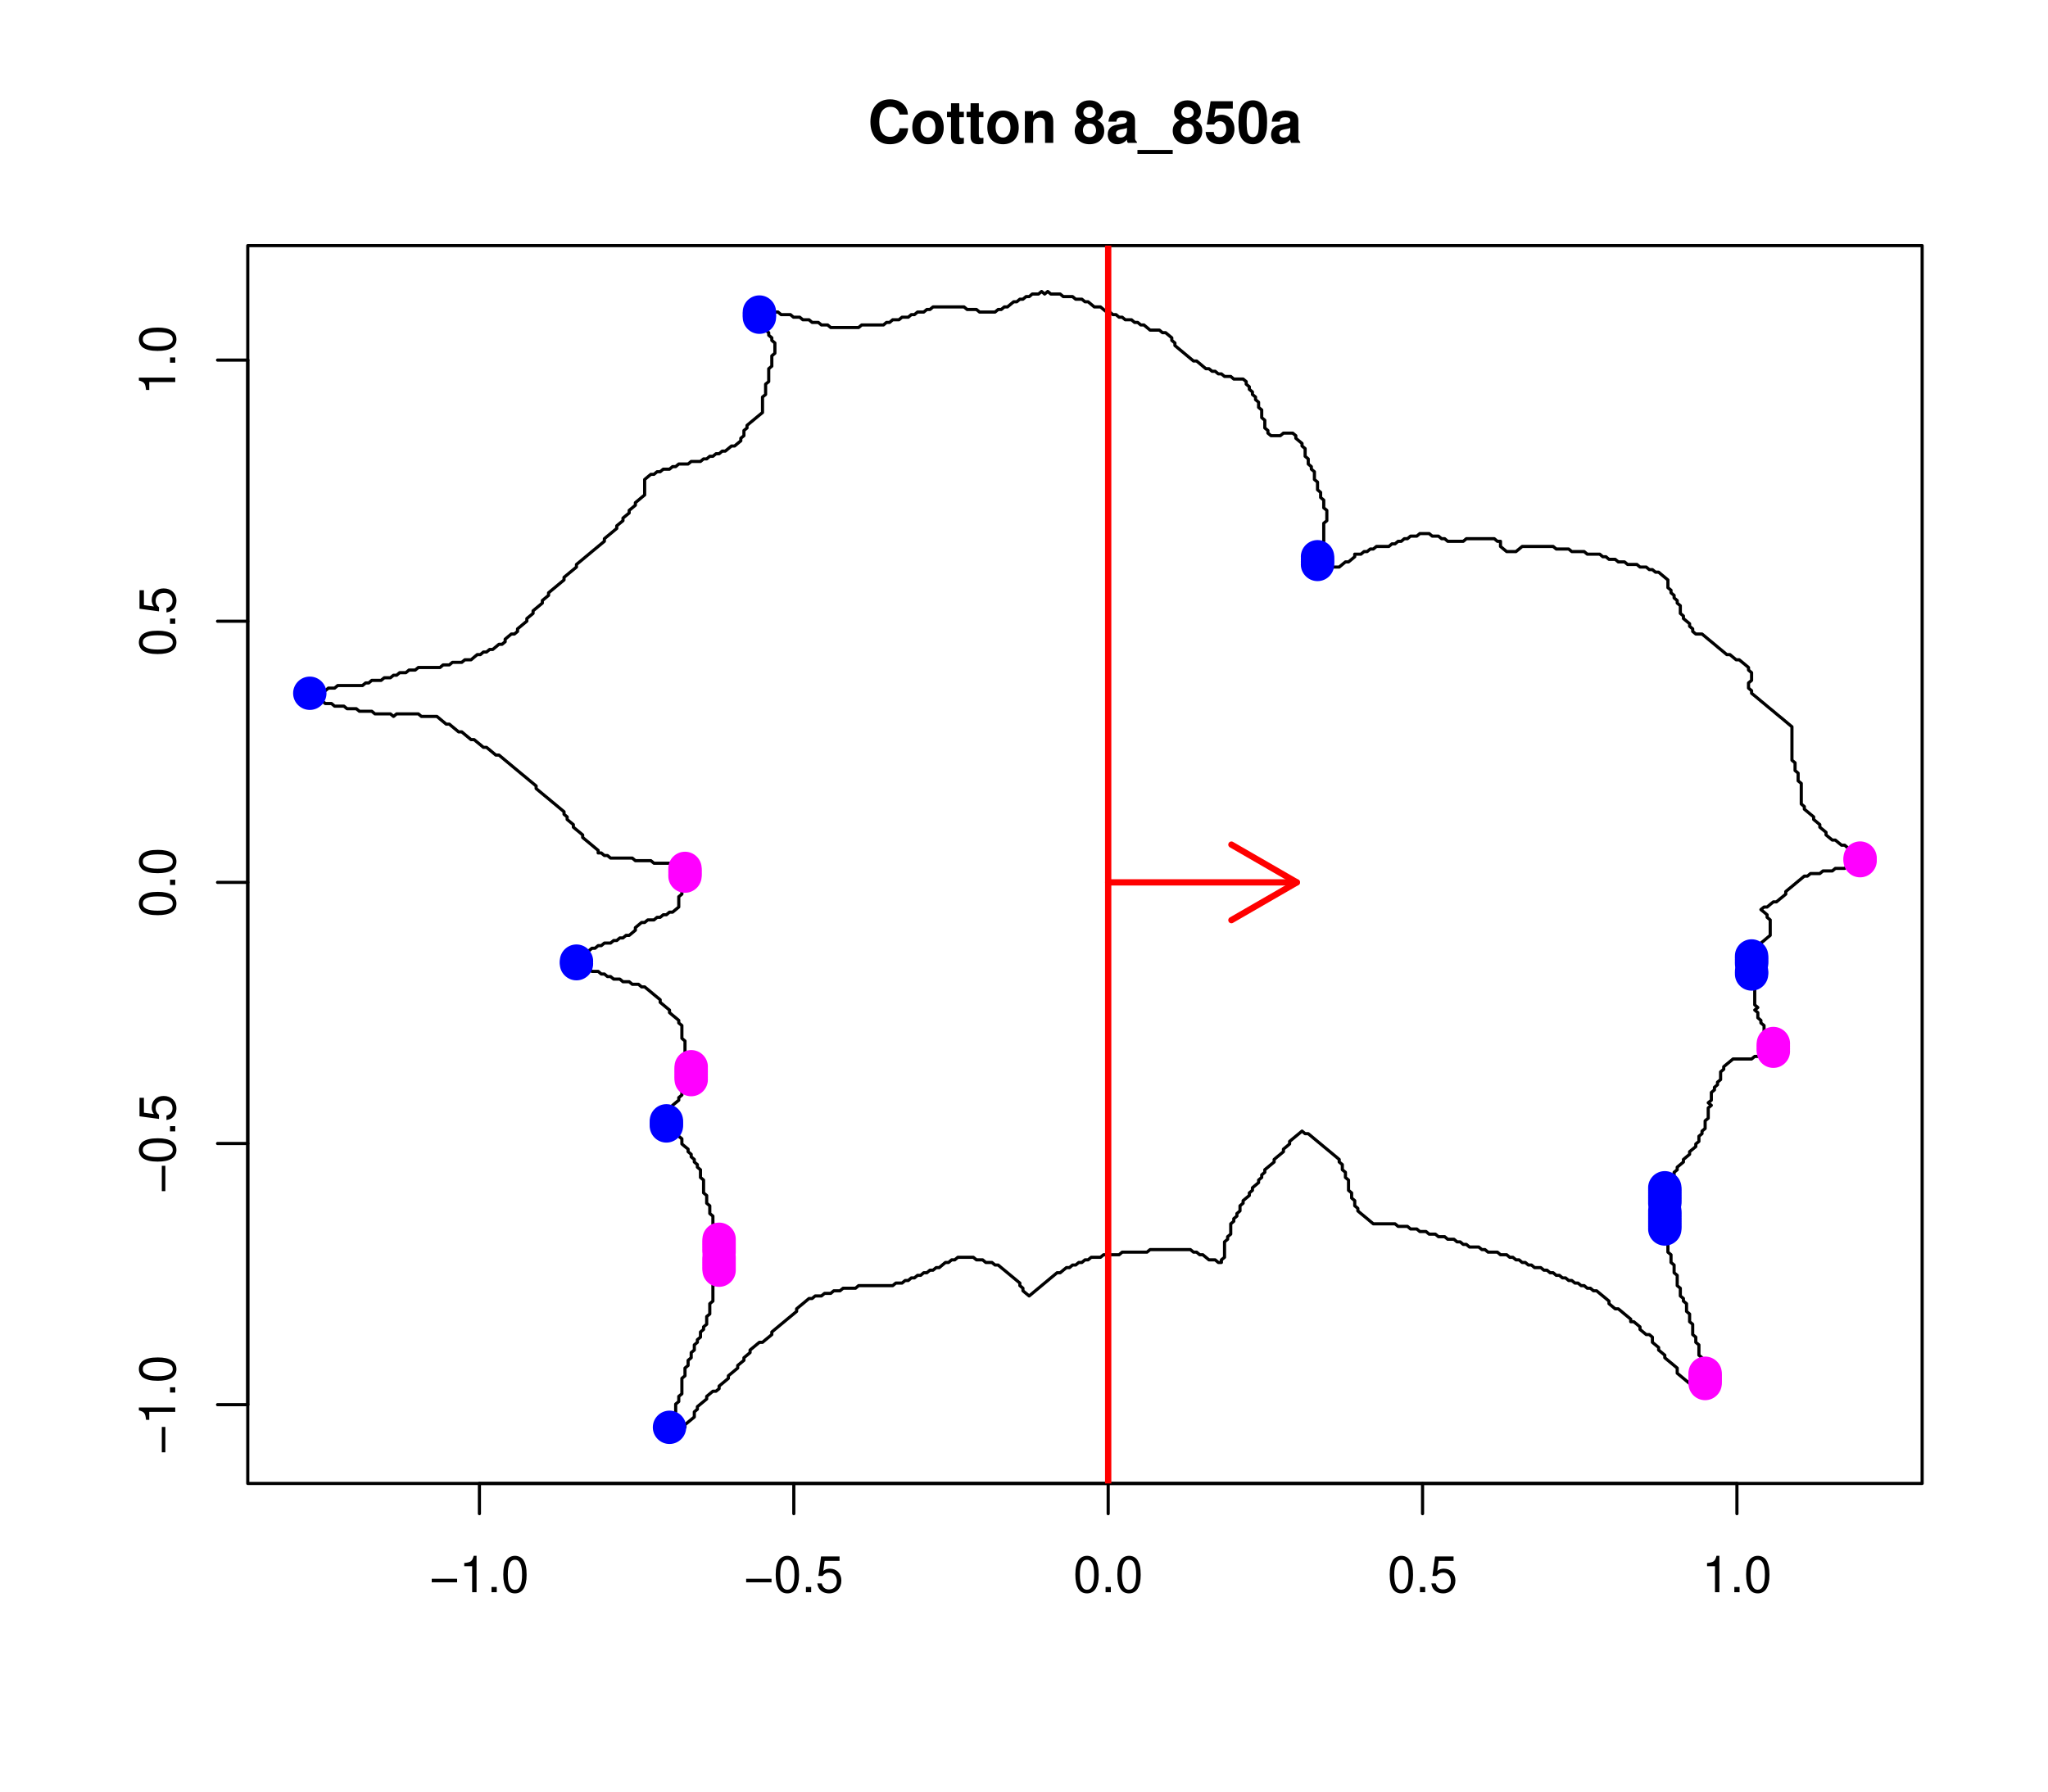 <?xml version="1.0" encoding="UTF-8"?>
<svg xmlns="http://www.w3.org/2000/svg" xmlns:xlink="http://www.w3.org/1999/xlink" width="488pt" height="427pt" viewBox="0 0 488 427" version="1.1">
<defs>
<g>
<symbol overflow="visible" id="glyph0-0">
<path style="stroke:none;" d=""/>
</symbol>
<symbol overflow="visible" id="glyph0-1">
<path style="stroke:none;" d="M 6.531 -3.203 L 0.484 -3.203 L 0.484 -2.359 L 6.531 -2.359 Z M 6.531 -3.203 "/>
</symbol>
<symbol overflow="visible" id="glyph0-2">
<path style="stroke:none;" d="M 3.109 -6.188 L 3.109 0 L 4.156 0 L 4.156 -8.672 L 3.469 -8.672 C 3.094 -7.344 2.859 -7.156 1.219 -6.953 L 1.219 -6.188 Z M 3.109 -6.188 "/>
</symbol>
<symbol overflow="visible" id="glyph0-3">
<path style="stroke:none;" d="M 2.297 -1.25 L 1.047 -1.25 L 1.047 0 L 2.297 0 Z M 2.297 -1.25 "/>
</symbol>
<symbol overflow="visible" id="glyph0-4">
<path style="stroke:none;" d="M 3.297 -8.672 C 2.516 -8.672 1.781 -8.312 1.344 -7.734 C 0.797 -6.953 0.516 -5.812 0.516 -4.203 C 0.516 -1.266 1.469 0.281 3.297 0.281 C 5.094 0.281 6.078 -1.266 6.078 -4.125 C 6.078 -5.812 5.812 -6.938 5.25 -7.734 C 4.812 -8.328 4.109 -8.672 3.297 -8.672 Z M 3.297 -7.734 C 4.438 -7.734 5 -6.578 5 -4.219 C 5 -1.75 4.453 -0.594 3.281 -0.594 C 2.156 -0.594 1.594 -1.797 1.594 -4.188 C 1.594 -6.578 2.156 -7.734 3.297 -7.734 Z M 3.297 -7.734 "/>
</symbol>
<symbol overflow="visible" id="glyph0-5">
<path style="stroke:none;" d="M 5.719 -8.516 L 1.312 -8.516 L 0.688 -3.875 L 1.656 -3.875 C 2.141 -4.469 2.562 -4.672 3.234 -4.672 C 4.375 -4.672 5.078 -3.891 5.078 -2.625 C 5.078 -1.406 4.375 -0.656 3.219 -0.656 C 2.297 -0.656 1.734 -1.125 1.469 -2.094 L 0.422 -2.094 C 0.562 -1.391 0.688 -1.062 0.938 -0.75 C 1.422 -0.094 2.281 0.281 3.234 0.281 C 4.953 0.281 6.156 -0.969 6.156 -2.766 C 6.156 -4.453 5.047 -5.609 3.406 -5.609 C 2.812 -5.609 2.328 -5.453 1.844 -5.094 L 2.172 -7.469 L 5.719 -7.469 Z M 5.719 -8.516 "/>
</symbol>
<symbol overflow="visible" id="glyph1-0">
<path style="stroke:none;" d=""/>
</symbol>
<symbol overflow="visible" id="glyph1-1">
<path style="stroke:none;" d="M -3.203 -6.531 L -3.203 -0.484 L -2.359 -0.484 L -2.359 -6.531 Z M -3.203 -6.531 "/>
</symbol>
<symbol overflow="visible" id="glyph1-2">
<path style="stroke:none;" d="M -6.188 -3.109 L 0 -3.109 L 0 -4.156 L -8.672 -4.156 L -8.672 -3.469 C -7.344 -3.094 -7.156 -2.859 -6.953 -1.219 L -6.188 -1.219 Z M -6.188 -3.109 "/>
</symbol>
<symbol overflow="visible" id="glyph1-3">
<path style="stroke:none;" d="M -1.25 -2.297 L -1.25 -1.047 L 0 -1.047 L 0 -2.297 Z M -1.25 -2.297 "/>
</symbol>
<symbol overflow="visible" id="glyph1-4">
<path style="stroke:none;" d="M -8.672 -3.297 C -8.672 -2.516 -8.312 -1.781 -7.734 -1.344 C -6.953 -0.797 -5.812 -0.516 -4.203 -0.516 C -1.266 -0.516 0.281 -1.469 0.281 -3.297 C 0.281 -5.094 -1.266 -6.078 -4.125 -6.078 C -5.812 -6.078 -6.938 -5.812 -7.734 -5.25 C -8.328 -4.812 -8.672 -4.109 -8.672 -3.297 Z M -7.734 -3.297 C -7.734 -4.438 -6.578 -5 -4.219 -5 C -1.75 -5 -0.594 -4.453 -0.594 -3.281 C -0.594 -2.156 -1.797 -1.594 -4.188 -1.594 C -6.578 -1.594 -7.734 -2.156 -7.734 -3.297 Z M -7.734 -3.297 "/>
</symbol>
<symbol overflow="visible" id="glyph1-5">
<path style="stroke:none;" d="M -8.516 -5.719 L -8.516 -1.312 L -3.875 -0.688 L -3.875 -1.656 C -4.469 -2.141 -4.672 -2.562 -4.672 -3.234 C -4.672 -4.375 -3.891 -5.078 -2.625 -5.078 C -1.406 -5.078 -0.656 -4.375 -0.656 -3.219 C -0.656 -2.297 -1.125 -1.734 -2.094 -1.469 L -2.094 -0.422 C -1.391 -0.562 -1.062 -0.688 -0.75 -0.938 C -0.094 -1.422 0.281 -2.281 0.281 -3.234 C 0.281 -4.953 -0.969 -6.156 -2.766 -6.156 C -4.453 -6.156 -5.609 -5.047 -5.609 -3.406 C -5.609 -2.812 -5.453 -2.328 -5.094 -1.844 L -7.469 -2.172 L -7.469 -5.719 Z M -8.516 -5.719 "/>
</symbol>
<symbol overflow="visible" id="glyph2-0">
<path style="stroke:none;" d=""/>
</symbol>
<symbol overflow="visible" id="glyph2-1">
<path style="stroke:none;" d="M 9.547 -6.75 C 9.484 -7.625 9.297 -8.188 8.859 -8.766 C 8.078 -9.797 6.812 -10.375 5.297 -10.375 C 2.406 -10.375 0.609 -8.312 0.609 -5.016 C 0.609 -1.719 2.391 0.328 5.234 0.328 C 7.781 0.328 9.469 -1.141 9.594 -3.484 L 7.547 -3.484 C 7.406 -2.188 6.594 -1.438 5.297 -1.438 C 3.672 -1.438 2.719 -2.766 2.719 -4.984 C 2.719 -7.234 3.703 -8.578 5.359 -8.578 C 6.578 -8.578 7.266 -8 7.547 -6.75 Z M 9.547 -6.75 "/>
</symbol>
<symbol overflow="visible" id="glyph2-2">
<path style="stroke:none;" d="M 4.219 -7.688 C 1.906 -7.688 0.484 -6.156 0.484 -3.688 C 0.484 -1.188 1.906 0.328 4.234 0.328 C 6.531 0.328 7.969 -1.188 7.969 -3.625 C 7.969 -6.188 6.578 -7.688 4.219 -7.688 Z M 4.234 -6.109 C 5.312 -6.109 6 -5.141 6 -3.656 C 6 -2.234 5.281 -1.266 4.234 -1.266 C 3.156 -1.266 2.453 -2.219 2.453 -3.688 C 2.453 -5.141 3.156 -6.109 4.234 -6.109 Z M 4.234 -6.109 "/>
</symbol>
<symbol overflow="visible" id="glyph2-3">
<path style="stroke:none;" d="M 4.219 -7.406 L 3.125 -7.406 L 3.125 -9.438 L 1.156 -9.438 L 1.156 -7.406 L 0.203 -7.406 L 0.203 -6.109 L 1.156 -6.109 L 1.156 -1.453 C 1.156 -0.266 1.797 0.328 3.078 0.328 C 3.531 0.328 3.844 0.281 4.219 0.172 L 4.219 -1.203 C 4.016 -1.172 3.922 -1.156 3.766 -1.156 C 3.25 -1.156 3.125 -1.312 3.125 -1.984 L 3.125 -6.109 L 4.219 -6.109 Z M 4.219 -7.406 "/>
</symbol>
<symbol overflow="visible" id="glyph2-4">
<path style="stroke:none;" d="M 0.875 -7.562 L 0.875 0 L 2.844 0 L 2.844 -4.531 C 2.844 -5.438 3.453 -6.016 4.422 -6.016 C 5.266 -6.016 5.688 -5.562 5.688 -4.656 L 5.688 0 L 7.641 0 L 7.641 -5.062 C 7.641 -6.75 6.734 -7.688 5.109 -7.688 C 4.094 -7.688 3.406 -7.328 2.844 -6.469 L 2.844 -7.562 Z M 0.875 -7.562 "/>
</symbol>
<symbol overflow="visible" id="glyph2-5">
<path style="stroke:none;" d=""/>
</symbol>
<symbol overflow="visible" id="glyph2-6">
<path style="stroke:none;" d="M 5.719 -5.406 C 6.062 -5.594 6.219 -5.688 6.375 -5.828 C 6.781 -6.203 7.016 -6.797 7.016 -7.453 C 7.016 -9 5.672 -10.141 3.844 -10.141 C 1.984 -10.141 0.641 -9 0.641 -7.438 C 0.641 -6.484 1.031 -5.875 1.938 -5.406 C 0.781 -4.781 0.312 -4.031 0.312 -2.859 C 0.312 -0.984 1.75 0.328 3.844 0.328 C 5.906 0.328 7.344 -0.984 7.344 -2.859 C 7.344 -4.031 6.875 -4.781 5.719 -5.406 Z M 3.844 -8.547 C 4.719 -8.547 5.312 -8.016 5.312 -7.25 C 5.312 -6.5 4.703 -5.953 3.844 -5.953 C 2.969 -5.953 2.359 -6.484 2.359 -7.266 C 2.359 -8.016 2.969 -8.547 3.844 -8.547 Z M 3.828 -4.625 C 4.781 -4.625 5.391 -3.969 5.391 -2.938 C 5.391 -1.984 4.781 -1.359 3.828 -1.359 C 2.875 -1.359 2.266 -1.984 2.266 -2.969 C 2.266 -3.969 2.875 -4.625 3.828 -4.625 Z M 3.828 -4.625 "/>
</symbol>
<symbol overflow="visible" id="glyph2-7">
<path style="stroke:none;" d="M 7.344 -0.234 C 7 -0.562 6.891 -0.781 6.891 -1.156 L 6.891 -5.359 C 6.891 -6.906 5.844 -7.688 3.797 -7.688 C 1.75 -7.688 0.688 -6.812 0.562 -5.062 L 2.453 -5.062 C 2.547 -5.859 2.875 -6.109 3.844 -6.109 C 4.594 -6.109 4.969 -5.859 4.969 -5.344 C 4.969 -5.094 4.844 -4.891 4.641 -4.766 C 4.375 -4.625 4.375 -4.625 3.406 -4.469 L 2.625 -4.328 C 1.125 -4.078 0.391 -3.297 0.391 -1.953 C 0.391 -0.594 1.297 0.328 2.688 0.328 C 3.531 0.328 4.281 -0.031 4.984 -0.75 C 4.984 -0.359 5.031 -0.219 5.203 0 L 7.344 0 Z M 4.969 -3.031 C 4.969 -1.906 4.406 -1.266 3.422 -1.266 C 2.766 -1.266 2.359 -1.609 2.359 -2.172 C 2.359 -2.766 2.656 -3.031 3.469 -3.203 L 4.141 -3.328 C 4.656 -3.438 4.75 -3.453 4.969 -3.562 Z M 4.969 -3.031 "/>
</symbol>
<symbol overflow="visible" id="glyph2-8">
<path style="stroke:none;" d="M 8.094 1.688 L -0.312 1.688 L -0.312 2.641 L 8.094 2.641 Z M 8.094 1.688 "/>
</symbol>
<symbol overflow="visible" id="glyph2-9">
<path style="stroke:none;" d="M 6.844 -9.922 L 1.547 -9.922 L 0.656 -4.391 L 2.422 -4.391 C 2.625 -4.891 3.078 -5.156 3.688 -5.156 C 4.672 -5.156 5.281 -4.438 5.281 -3.234 C 5.281 -2.078 4.672 -1.359 3.688 -1.359 C 2.828 -1.359 2.359 -1.797 2.312 -2.594 L 0.375 -2.594 C 0.406 -0.859 1.719 0.328 3.656 0.328 C 5.781 0.328 7.234 -1.141 7.234 -3.281 C 7.234 -5.312 5.984 -6.703 4.141 -6.703 C 3.484 -6.703 3 -6.531 2.422 -6.109 L 2.75 -8.172 L 6.844 -8.172 Z M 6.844 -9.922 "/>
</symbol>
<symbol overflow="visible" id="glyph2-10">
<path style="stroke:none;" d="M 3.828 -10.141 C 2.766 -10.141 1.844 -9.688 1.25 -8.859 C 0.672 -8.094 0.406 -6.828 0.406 -4.906 C 0.406 -3.141 0.625 -1.906 1.109 -1.141 C 1.688 -0.203 2.656 0.328 3.828 0.328 C 4.906 0.328 5.781 -0.109 6.391 -0.938 C 6.953 -1.703 7.234 -2.984 7.234 -4.844 C 7.234 -6.656 7.016 -7.891 6.531 -8.672 C 5.953 -9.625 4.984 -10.141 3.828 -10.141 Z M 3.828 -8.547 C 4.328 -8.547 4.734 -8.281 4.969 -7.75 C 5.172 -7.344 5.281 -6.266 5.281 -4.891 C 5.281 -3.766 5.188 -2.672 5.031 -2.266 C 4.797 -1.688 4.375 -1.359 3.828 -1.359 C 3.297 -1.359 2.906 -1.625 2.672 -2.125 C 2.484 -2.547 2.359 -3.578 2.359 -4.906 C 2.359 -6.094 2.469 -7.203 2.625 -7.609 C 2.828 -8.219 3.266 -8.547 3.828 -8.547 Z M 3.828 -8.547 "/>
</symbol>
</g>
<clipPath id="clip1">
  <path d="M 263 58.539 L 265 58.539 L 265 353.559 L 263 353.559 Z M 263 58.539 "/>
</clipPath>
</defs>
<g id="surface1">
<rect x="0" y="0" width="488" height="427" style="fill:rgb(100%,100%,100%);fill-opacity:1;stroke:none;"/>
<path style="fill:none;stroke-width:0.75;stroke-linecap:round;stroke-linejoin:round;stroke:rgb(0%,0%,0%);stroke-opacity:1;stroke-miterlimit:10;" d="M 114.238 73.441 L 413.879 73.441 " transform="matrix(1,0,0,-1,0,427)"/>
<path style="fill:none;stroke-width:0.75;stroke-linecap:round;stroke-linejoin:round;stroke:rgb(0%,0%,0%);stroke-opacity:1;stroke-miterlimit:10;" d="M 114.238 73.441 L 114.238 66.238 " transform="matrix(1,0,0,-1,0,427)"/>
<path style="fill:none;stroke-width:0.75;stroke-linecap:round;stroke-linejoin:round;stroke:rgb(0%,0%,0%);stroke-opacity:1;stroke-miterlimit:10;" d="M 189.148 73.441 L 189.148 66.238 " transform="matrix(1,0,0,-1,0,427)"/>
<path style="fill:none;stroke-width:0.75;stroke-linecap:round;stroke-linejoin:round;stroke:rgb(0%,0%,0%);stroke-opacity:1;stroke-miterlimit:10;" d="M 264.059 73.441 L 264.059 66.238 " transform="matrix(1,0,0,-1,0,427)"/>
<path style="fill:none;stroke-width:0.75;stroke-linecap:round;stroke-linejoin:round;stroke:rgb(0%,0%,0%);stroke-opacity:1;stroke-miterlimit:10;" d="M 338.969 73.441 L 338.969 66.238 " transform="matrix(1,0,0,-1,0,427)"/>
<path style="fill:none;stroke-width:0.75;stroke-linecap:round;stroke-linejoin:round;stroke:rgb(0%,0%,0%);stroke-opacity:1;stroke-miterlimit:10;" d="M 413.879 73.441 L 413.879 66.238 " transform="matrix(1,0,0,-1,0,427)"/>
<g style="fill:rgb(0%,0%,0%);fill-opacity:1;">
  <use xlink:href="#glyph0-1" x="102.39" y="379.48"/>
  <use xlink:href="#glyph0-2" x="109.398" y="379.48"/>
  <use xlink:href="#glyph0-3" x="116.07" y="379.48"/>
  <use xlink:href="#glyph0-4" x="119.406" y="379.48"/>
</g>
<g style="fill:rgb(0%,0%,0%);fill-opacity:1;">
  <use xlink:href="#glyph0-1" x="177.31" y="379.48"/>
  <use xlink:href="#glyph0-4" x="184.318" y="379.48"/>
  <use xlink:href="#glyph0-3" x="190.99" y="379.48"/>
  <use xlink:href="#glyph0-5" x="194.326" y="379.48"/>
</g>
<g style="fill:rgb(0%,0%,0%);fill-opacity:1;">
  <use xlink:href="#glyph0-4" x="255.72" y="379.48"/>
  <use xlink:href="#glyph0-3" x="262.392" y="379.48"/>
  <use xlink:href="#glyph0-4" x="265.728" y="379.48"/>
</g>
<g style="fill:rgb(0%,0%,0%);fill-opacity:1;">
  <use xlink:href="#glyph0-4" x="330.63" y="379.48"/>
  <use xlink:href="#glyph0-3" x="337.302" y="379.48"/>
  <use xlink:href="#glyph0-5" x="340.638" y="379.48"/>
</g>
<g style="fill:rgb(0%,0%,0%);fill-opacity:1;">
  <use xlink:href="#glyph0-2" x="405.54" y="379.48"/>
  <use xlink:href="#glyph0-3" x="412.212" y="379.48"/>
  <use xlink:href="#glyph0-4" x="415.548" y="379.48"/>
</g>
<path style="fill:none;stroke-width:0.75;stroke-linecap:round;stroke-linejoin:round;stroke:rgb(0%,0%,0%);stroke-opacity:1;stroke-miterlimit:10;" d="M 59.039 92.219 L 59.039 341.18 " transform="matrix(1,0,0,-1,0,427)"/>
<path style="fill:none;stroke-width:0.75;stroke-linecap:round;stroke-linejoin:round;stroke:rgb(0%,0%,0%);stroke-opacity:1;stroke-miterlimit:10;" d="M 59.039 92.219 L 51.84 92.219 " transform="matrix(1,0,0,-1,0,427)"/>
<path style="fill:none;stroke-width:0.75;stroke-linecap:round;stroke-linejoin:round;stroke:rgb(0%,0%,0%);stroke-opacity:1;stroke-miterlimit:10;" d="M 59.039 154.461 L 51.84 154.461 " transform="matrix(1,0,0,-1,0,427)"/>
<path style="fill:none;stroke-width:0.75;stroke-linecap:round;stroke-linejoin:round;stroke:rgb(0%,0%,0%);stroke-opacity:1;stroke-miterlimit:10;" d="M 59.039 216.699 L 51.84 216.699 " transform="matrix(1,0,0,-1,0,427)"/>
<path style="fill:none;stroke-width:0.75;stroke-linecap:round;stroke-linejoin:round;stroke:rgb(0%,0%,0%);stroke-opacity:1;stroke-miterlimit:10;" d="M 59.039 278.941 L 51.84 278.941 " transform="matrix(1,0,0,-1,0,427)"/>
<path style="fill:none;stroke-width:0.75;stroke-linecap:round;stroke-linejoin:round;stroke:rgb(0%,0%,0%);stroke-opacity:1;stroke-miterlimit:10;" d="M 59.039 341.18 L 51.84 341.18 " transform="matrix(1,0,0,-1,0,427)"/>
<g style="fill:rgb(0%,0%,0%);fill-opacity:1;">
  <use xlink:href="#glyph1-1" x="41.76" y="346.62"/>
  <use xlink:href="#glyph1-2" x="41.76" y="339.612"/>
  <use xlink:href="#glyph1-3" x="41.76" y="332.94"/>
  <use xlink:href="#glyph1-4" x="41.76" y="329.604"/>
</g>
<g style="fill:rgb(0%,0%,0%);fill-opacity:1;">
  <use xlink:href="#glyph1-1" x="41.76" y="284.38"/>
  <use xlink:href="#glyph1-4" x="41.76" y="277.372"/>
  <use xlink:href="#glyph1-3" x="41.76" y="270.7"/>
  <use xlink:href="#glyph1-5" x="41.76" y="267.364"/>
</g>
<g style="fill:rgb(0%,0%,0%);fill-opacity:1;">
  <use xlink:href="#glyph1-4" x="41.76" y="218.64"/>
  <use xlink:href="#glyph1-3" x="41.76" y="211.968"/>
  <use xlink:href="#glyph1-4" x="41.76" y="208.632"/>
</g>
<g style="fill:rgb(0%,0%,0%);fill-opacity:1;">
  <use xlink:href="#glyph1-4" x="41.76" y="156.4"/>
  <use xlink:href="#glyph1-3" x="41.76" y="149.728"/>
  <use xlink:href="#glyph1-5" x="41.76" y="146.392"/>
</g>
<g style="fill:rgb(0%,0%,0%);fill-opacity:1;">
  <use xlink:href="#glyph1-2" x="41.76" y="94.16"/>
  <use xlink:href="#glyph1-3" x="41.76" y="87.488"/>
  <use xlink:href="#glyph1-4" x="41.76" y="84.152"/>
</g>
<path style="fill:none;stroke-width:0.75;stroke-linecap:round;stroke-linejoin:round;stroke:rgb(0%,0%,0%);stroke-opacity:1;stroke-miterlimit:10;" d="M 59.039 73.441 L 458.012 73.441 L 458.012 368.461 L 59.039 368.461 L 59.039 73.441 " transform="matrix(1,0,0,-1,0,427)"/>
<g style="fill:rgb(0%,0%,0%);fill-opacity:1;">
  <use xlink:href="#glyph2-1" x="206.79" y="34.05"/>
  <use xlink:href="#glyph2-2" x="216.898" y="34.05"/>
  <use xlink:href="#glyph2-3" x="225.452" y="34.05"/>
  <use xlink:href="#glyph2-3" x="230.114" y="34.05"/>
  <use xlink:href="#glyph2-2" x="234.776" y="34.05"/>
  <use xlink:href="#glyph2-4" x="243.33" y="34.05"/>
  <use xlink:href="#glyph2-5" x="251.884" y="34.05"/>
  <use xlink:href="#glyph2-6" x="255.776" y="34.05"/>
  <use xlink:href="#glyph2-7" x="263.56" y="34.05"/>
  <use xlink:href="#glyph2-8" x="271.344" y="34.05"/>
  <use xlink:href="#glyph2-6" x="279.128" y="34.05"/>
  <use xlink:href="#glyph2-9" x="286.912" y="34.05"/>
  <use xlink:href="#glyph2-10" x="294.696" y="34.05"/>
  <use xlink:href="#glyph2-7" x="302.48" y="34.05"/>
</g>
<path style="fill:none;stroke-width:0.75;stroke-linecap:round;stroke-linejoin:round;stroke:rgb(0%,0%,0%);stroke-opacity:1;stroke-miterlimit:10;" d="M 73.82 261.77 L 73.82 261.16 L 74.551 260.551 L 75.301 260.551 L 76.031 259.93 L 76.77 259.93 L 77.52 259.32 L 78.988 259.32 L 79.73 258.699 L 81.949 258.699 L 82.691 258.09 L 84.898 258.09 L 85.641 257.48 L 88.59 257.48 L 89.34 256.859 L 93.02 256.859 L 93.77 256.25 L 94.512 256.859 L 99.68 256.859 L 100.41 256.25 L 104.109 256.25 L 104.84 255.641 L 105.59 255.02 L 106.328 254.41 L 107.059 254.41 L 107.809 253.789 L 108.551 253.18 L 109.281 252.57 L 110.031 252.57 L 110.762 251.949 L 111.5 251.34 L 112.25 250.719 L 112.98 250.719 L 113.711 250.109 L 114.461 249.5 L 115.191 248.879 L 115.93 248.879 L 116.672 248.27 L 117.41 247.66 L 118.148 247.039 L 118.891 247.039 L 119.629 246.43 L 120.371 245.809 L 121.109 245.199 L 121.84 244.59 L 122.578 243.969 L 123.32 243.359 L 124.059 242.738 L 124.801 242.129 L 125.539 241.52 L 126.281 240.898 L 127.02 240.289 L 127.75 239.68 L 127.75 239.059 L 128.488 238.449 L 129.23 237.828 L 129.969 237.219 L 130.711 236.609 L 131.449 235.988 L 132.191 235.379 L 132.93 234.762 L 133.66 234.148 L 134.398 233.539 L 134.398 232.922 L 135.141 232.309 L 135.141 231.691 L 135.879 231.078 L 136.621 230.469 L 136.621 229.852 L 137.359 229.238 L 138.102 228.629 L 138.84 228.012 L 138.84 227.398 L 139.578 226.781 L 140.32 226.172 L 141.051 225.559 L 141.789 224.941 L 142.531 224.328 L 142.531 223.711 L 143.27 223.711 L 144.012 223.102 L 144.75 223.102 L 145.488 222.488 L 150.66 222.488 L 151.398 221.871 L 155.09 221.871 L 155.828 221.262 L 160.262 221.262 L 161 220.648 L 162.48 220.648 L 163.219 220.031 L 163.219 218.191 L 162.48 217.578 L 162.48 213.891 L 161.738 213.281 L 161.738 210.82 L 160.262 209.602 L 159.531 209.602 L 158.789 208.98 L 158.051 208.98 L 157.309 208.371 L 156.57 208.371 L 155.828 207.75 L 154.352 207.75 L 153.609 207.141 L 152.871 207.141 L 152.141 206.531 L 151.398 205.91 L 151.398 205.301 L 150.66 204.68 L 149.922 204.07 L 149.18 204.07 L 148.441 203.461 L 147.699 203.461 L 146.961 202.84 L 146.23 202.84 L 145.488 202.23 L 144.012 202.23 L 143.27 201.621 L 142.531 201.621 L 141.789 201 L 141.051 201 L 140.32 200.391 L 139.578 199.77 L 138.102 198.551 L 137.359 197.93 L 137.359 197.32 L 138.102 196.699 L 138.84 196.699 L 139.578 196.09 L 140.32 196.09 L 141.051 195.48 L 142.531 195.48 L 143.27 194.859 L 144.012 194.859 L 144.75 194.25 L 145.488 194.25 L 146.23 193.641 L 147.699 193.641 L 148.441 193.02 L 149.922 193.02 L 150.66 192.41 L 152.141 192.41 L 152.871 191.789 L 153.609 191.789 L 154.352 191.18 L 155.09 190.57 L 155.828 189.949 L 156.57 189.34 L 157.309 188.73 L 157.309 188.109 L 158.051 187.5 L 158.789 186.879 L 159.531 186.27 L 159.531 185.66 L 160.262 185.039 L 161 184.43 L 161.738 183.809 L 161.738 183.199 L 162.48 182.59 L 162.48 179.52 L 163.219 178.898 L 163.219 175.828 L 163.961 175.219 L 163.961 173.379 L 164.699 172.762 L 164.699 169.691 L 163.961 169.078 L 163.961 168.469 L 163.219 167.852 L 163.219 167.238 L 162.48 166.629 L 162.48 166.012 L 161.738 165.398 L 161.738 164.781 L 161 164.172 L 160.262 163.559 L 160.262 162.941 L 159.531 162.328 L 159.531 160.488 L 158.789 159.871 L 158.789 158.648 L 159.531 158.031 L 160.262 157.422 L 161 156.801 L 161.738 156.191 L 162.48 155.578 L 162.48 154.352 L 163.219 153.73 L 163.961 153.121 L 163.961 152.512 L 164.699 151.891 L 164.699 151.281 L 165.441 150.66 L 165.441 150.051 L 166.172 149.441 L 166.172 148.82 L 166.91 148.211 L 166.91 146.371 L 167.648 145.75 L 167.648 142.691 L 168.391 142.07 L 168.391 140.23 L 169.129 139.621 L 169.129 137.77 L 169.871 137.16 L 169.871 135.32 L 170.609 134.711 L 170.609 132.25 L 171.352 131.641 L 171.352 128.57 L 170.609 127.949 L 171.352 127.34 L 171.352 124.27 L 170.609 123.66 L 170.609 121.199 L 169.871 120.59 L 169.871 116.898 L 169.129 116.289 L 169.129 113.828 L 168.391 113.219 L 168.391 111.379 L 167.648 110.762 L 167.648 110.148 L 166.91 109.539 L 166.91 108.309 L 166.172 107.699 L 166.172 107.078 L 165.441 106.469 L 165.441 105.238 L 164.699 104.629 L 164.699 103.398 L 163.961 102.781 L 163.961 101.559 L 163.219 100.941 L 163.219 99.102 L 162.48 98.488 L 162.48 94.801 L 161.738 94.191 L 161.738 92.961 L 161 92.352 L 161 90.5 L 160.262 89.891 L 160.262 87.441 L 159.531 86.82 L 160.262 86.211 L 160.262 85.602 L 161 84.98 L 161 84.371 L 161 84.98 L 161.738 85.602 L 162.48 86.211 L 163.219 86.82 L 163.219 87.441 L 163.961 88.051 L 164.699 88.66 L 165.441 89.281 L 165.441 90.5 L 166.172 91.129 L 166.172 91.738 L 166.91 92.352 L 167.648 92.961 L 168.391 93.578 L 168.391 94.191 L 169.129 94.801 L 169.871 95.422 L 170.609 95.422 L 171.352 96.031 L 171.352 96.648 L 172.09 97.262 L 172.82 97.871 L 173.559 98.488 L 173.559 99.102 L 174.301 99.711 L 175.039 100.328 L 175.781 100.941 L 175.781 101.559 L 176.52 102.172 L 177.262 102.781 L 177.262 103.398 L 178 104.012 L 178.73 104.629 L 178.73 105.238 L 179.469 105.852 L 180.211 106.469 L 180.949 107.078 L 181.691 107.078 L 182.43 107.699 L 183.172 108.309 L 183.91 108.922 L 183.91 109.539 L 184.641 110.148 L 185.379 110.762 L 186.121 111.379 L 186.859 111.988 L 187.602 112.609 L 189.078 113.828 L 189.82 114.449 L 189.82 115.059 L 190.559 115.68 L 191.301 116.289 L 192.031 116.898 L 192.77 117.52 L 193.512 117.52 L 194.25 118.129 L 195.73 118.129 L 196.469 118.738 L 197.941 118.738 L 198.68 119.359 L 200.16 119.359 L 200.898 119.969 L 203.852 119.969 L 204.59 120.59 L 212.719 120.59 L 213.461 121.199 L 214.941 121.199 L 215.68 121.809 L 216.422 121.809 L 217.148 122.43 L 217.891 122.43 L 218.629 123.039 L 219.371 123.039 L 220.109 123.66 L 220.852 123.66 L 221.59 124.27 L 222.328 124.27 L 223.07 124.879 L 223.801 124.879 L 224.539 125.5 L 225.281 126.109 L 226.02 126.109 L 226.762 126.73 L 227.5 126.73 L 228.238 127.34 L 231.93 127.34 L 232.672 126.73 L 234.148 126.73 L 234.891 126.109 L 236.359 126.109 L 237.102 125.5 L 237.84 125.5 L 238.578 124.879 L 239.32 124.27 L 240.059 123.66 L 240.801 123.039 L 241.539 122.43 L 242.281 121.809 L 243.012 121.199 L 243.012 120.59 L 243.75 119.969 L 243.75 119.359 L 244.488 118.738 L 245.23 118.129 L 245.969 118.738 L 246.711 119.359 L 247.449 119.969 L 248.191 120.59 L 248.922 121.199 L 249.66 121.809 L 250.398 122.43 L 251.141 123.039 L 251.879 123.66 L 252.621 123.66 L 253.359 124.27 L 254.102 124.879 L 254.84 124.879 L 255.57 125.5 L 256.309 125.5 L 257.051 126.109 L 257.789 126.109 L 258.531 126.73 L 259.27 126.73 L 260.012 127.34 L 262.219 127.34 L 262.961 127.949 L 266.66 127.949 L 267.398 128.57 L 273.309 128.57 L 274.051 129.18 L 283.648 129.18 L 284.391 128.57 L 285.129 128.57 L 285.871 127.949 L 286.609 127.949 L 287.34 127.34 L 288.078 126.73 L 289.559 126.73 L 290.301 126.109 L 291.039 126.109 L 291.039 126.73 L 291.781 127.34 L 291.781 131.02 L 292.52 131.641 L 292.52 132.25 L 293.262 132.859 L 293.262 135.32 L 293.988 135.93 L 293.988 136.551 L 294.73 137.16 L 294.73 137.77 L 295.469 138.391 L 295.469 139.621 L 296.211 140.23 L 296.211 140.84 L 296.949 141.461 L 297.691 142.07 L 297.691 142.691 L 298.43 143.301 L 298.43 143.91 L 299.172 144.531 L 299.898 145.141 L 299.898 145.75 L 300.641 146.371 L 300.641 146.98 L 301.379 147.602 L 301.379 148.211 L 302.121 148.82 L 302.859 149.441 L 303.602 150.051 L 303.602 150.66 L 304.34 151.281 L 305.078 151.891 L 305.82 152.512 L 305.82 153.121 L 306.559 153.73 L 307.289 154.352 L 307.289 154.961 L 308.031 155.578 L 308.77 156.191 L 309.512 156.801 L 310.25 157.422 L 310.988 156.801 L 311.73 156.801 L 312.469 156.191 L 313.199 155.578 L 313.941 154.961 L 314.68 154.352 L 315.422 153.73 L 316.898 152.512 L 317.641 151.891 L 318.379 151.281 L 319.109 150.66 L 319.109 150.051 L 319.852 149.441 L 319.852 148.211 L 320.59 147.602 L 320.59 146.371 L 321.328 145.75 L 321.328 143.301 L 322.07 142.691 L 322.07 141.461 L 322.809 140.84 L 322.809 139.621 L 323.551 139 L 323.551 138.391 L 324.289 137.77 L 325.031 137.16 L 325.77 136.551 L 326.5 135.93 L 327.238 135.32 L 332.41 135.32 L 333.148 134.711 L 335.371 134.711 L 336.109 134.09 L 337.59 134.09 L 338.32 133.48 L 339.801 133.48 L 340.539 132.859 L 342.02 132.859 L 342.762 132.25 L 344.238 132.25 L 344.969 131.641 L 346.449 131.641 L 347.191 131.02 L 347.93 131.02 L 348.672 130.41 L 349.41 130.41 L 350.148 129.789 L 352.359 129.789 L 353.102 129.18 L 353.84 129.18 L 354.578 128.57 L 356.801 128.57 L 357.539 127.949 L 359.012 127.949 L 359.75 127.34 L 360.488 127.34 L 361.23 126.73 L 361.969 126.73 L 362.711 126.109 L 363.449 126.109 L 364.18 125.5 L 364.922 125.5 L 365.66 124.879 L 367.141 124.879 L 367.879 124.27 L 368.621 124.27 L 369.359 123.66 L 370.09 123.66 L 370.828 123.039 L 371.57 123.039 L 372.309 122.43 L 373.051 122.43 L 373.789 121.809 L 374.531 121.809 L 375.27 121.199 L 376.012 121.199 L 376.75 120.59 L 377.48 120.59 L 378.219 119.969 L 378.961 119.969 L 379.699 119.359 L 380.441 119.359 L 381.18 118.738 L 381.922 118.129 L 382.66 117.52 L 383.391 116.898 L 383.391 116.289 L 384.129 115.68 L 384.871 115.059 L 385.609 115.059 L 386.352 114.449 L 387.09 113.828 L 387.828 113.219 L 388.57 112.609 L 388.57 111.988 L 389.301 111.988 L 390.039 111.379 L 390.781 110.762 L 390.781 110.148 L 391.52 109.539 L 392.262 108.922 L 393 108.922 L 393.738 108.309 L 393.738 107.078 L 394.48 106.469 L 395.219 105.852 L 395.219 105.238 L 395.949 104.629 L 396.691 104.012 L 396.691 103.398 L 397.43 102.781 L 398.172 102.172 L 398.91 101.559 L 399.648 100.941 L 399.648 99.711 L 400.391 99.102 L 401.129 98.488 L 401.871 97.871 L 402.602 97.262 L 403.34 97.262 L 404.078 96.648 L 404.82 96.648 L 405.559 96.031 L 405.559 96.648 L 406.301 97.262 L 406.301 99.711 L 405.559 100.328 L 405.559 103.398 L 404.82 104.012 L 404.82 106.469 L 404.078 107.078 L 404.078 108.309 L 403.34 108.922 L 403.34 111.379 L 402.602 111.988 L 402.602 113.828 L 401.871 114.449 L 401.871 116.289 L 401.129 116.898 L 401.129 117.52 L 400.391 118.129 L 400.391 119.969 L 399.648 120.59 L 399.648 123.039 L 398.91 123.66 L 398.91 125.5 L 398.172 126.109 L 398.172 127.949 L 397.43 128.57 L 397.43 133.48 L 396.691 134.09 L 396.691 138.391 L 397.43 139 L 397.43 139.621 L 396.691 140.23 L 396.691 143.91 L 397.43 144.531 L 397.43 145.141 L 398.172 145.75 L 398.172 146.371 L 398.91 146.98 L 398.91 147.602 L 399.648 148.211 L 399.648 148.82 L 400.391 149.441 L 401.129 150.051 L 401.129 150.66 L 401.871 151.281 L 402.602 151.891 L 402.602 152.512 L 404.078 153.73 L 404.078 154.352 L 404.82 154.961 L 404.82 156.191 L 405.559 156.801 L 405.559 157.422 L 406.301 158.031 L 406.301 159.871 L 407.039 160.488 L 407.039 162.941 L 407.781 163.559 L 407.039 164.172 L 407.781 164.781 L 407.781 166.629 L 408.52 167.238 L 408.52 167.852 L 409.25 168.469 L 409.25 169.078 L 409.988 169.691 L 409.988 171.539 L 410.73 172.148 L 410.73 172.762 L 411.469 173.379 L 412.211 173.988 L 412.949 174.609 L 417.371 174.609 L 418.121 175.219 L 419.59 175.219 L 420.34 175.828 L 421.809 175.828 L 422.559 176.449 L 422.559 178.289 L 421.809 178.898 L 421.809 179.52 L 421.07 180.129 L 420.34 180.738 L 420.34 182.59 L 419.59 183.199 L 419.59 183.809 L 418.859 184.43 L 418.859 185.66 L 418.121 186.27 L 418.859 186.879 L 418.121 187.5 L 418.121 194.25 L 417.371 194.859 L 417.371 195.48 L 418.121 196.09 L 418.121 196.699 L 417.371 197.32 L 417.371 199.16 L 418.121 199.77 L 418.121 200.391 L 418.859 201 L 418.859 201.621 L 419.59 202.23 L 420.34 202.84 L 421.07 203.461 L 421.809 204.07 L 421.809 207.75 L 421.07 208.371 L 421.07 208.98 L 420.34 209.602 L 419.59 210.211 L 420.34 210.82 L 421.07 210.82 L 421.809 211.441 L 422.559 212.051 L 423.289 212.051 L 424.031 212.672 L 424.781 213.281 L 425.512 213.891 L 425.512 214.512 L 426.238 215.121 L 426.988 215.73 L 427.73 216.352 L 428.461 216.961 L 429.211 217.578 L 429.941 218.191 L 430.68 218.191 L 431.41 218.801 L 433.629 218.801 L 434.379 219.422 L 436.602 219.422 L 437.328 220.031 L 439.551 220.031 L 440.281 220.648 L 441.031 220.648 L 441.77 221.262 L 442.5 221.262 L 443.23 221.871 L 443.23 222.488 L 442.5 223.102 L 441.77 223.711 L 441.031 224.328 L 440.281 224.941 L 439.551 225.559 L 438.809 225.559 L 438.059 226.172 L 437.328 226.781 L 436.602 226.781 L 435.852 227.398 L 435.109 228.012 L 435.109 228.629 L 434.379 229.238 L 433.629 229.852 L 433.629 230.469 L 432.898 231.078 L 432.16 231.691 L 432.16 232.309 L 431.41 232.922 L 430.68 233.539 L 429.941 234.148 L 429.941 234.762 L 429.211 235.379 L 429.211 240.289 L 428.461 240.898 L 428.461 242.738 L 427.73 243.359 L 427.73 245.199 L 426.988 245.809 L 426.988 253.789 L 426.238 254.41 L 425.512 255.02 L 424.781 255.641 L 424.031 256.25 L 423.289 256.859 L 422.559 257.48 L 421.809 258.09 L 421.07 258.699 L 420.34 259.32 L 419.59 259.93 L 418.859 260.551 L 418.121 261.16 L 417.371 261.77 L 417.371 262.391 L 416.641 263 L 416.641 264.23 L 417.371 264.84 L 417.371 266.68 L 416.641 267.301 L 416.641 267.91 L 415.91 268.531 L 415.172 269.141 L 414.422 269.75 L 413.691 269.75 L 412.949 270.371 L 412.211 270.98 L 411.469 270.98 L 410.73 271.602 L 409.988 272.211 L 409.25 272.82 L 408.52 273.441 L 407.781 274.051 L 407.039 274.66 L 406.301 275.281 L 405.559 275.891 L 404.078 275.891 L 403.34 276.512 L 403.34 277.121 L 402.602 277.73 L 402.602 278.352 L 401.871 278.961 L 401.129 279.578 L 401.129 280.191 L 400.391 280.801 L 400.391 282.641 L 399.648 283.262 L 399.648 283.871 L 398.91 284.488 L 398.91 285.102 L 398.172 285.711 L 398.172 286.328 L 397.43 286.941 L 397.43 288.781 L 396.691 289.398 L 395.949 290.012 L 395.219 290.629 L 394.48 290.629 L 393.738 291.238 L 393 291.238 L 392.262 291.852 L 390.781 291.852 L 390.039 292.469 L 387.828 292.469 L 387.09 293.078 L 385.609 293.078 L 384.871 293.691 L 383.391 293.691 L 382.66 294.309 L 381.922 294.309 L 381.18 294.922 L 378.219 294.922 L 377.48 295.539 L 374.531 295.539 L 373.789 296.148 L 370.828 296.148 L 370.09 296.762 L 362.711 296.762 L 361.969 296.148 L 361.23 295.539 L 359.012 295.539 L 358.27 296.148 L 357.539 296.762 L 357.539 297.988 L 356.801 297.988 L 356.059 298.609 L 349.41 298.609 L 348.672 297.988 L 344.969 297.988 L 344.238 298.609 L 343.5 298.609 L 342.762 299.219 L 341.281 299.219 L 340.539 299.828 L 338.32 299.828 L 337.59 299.219 L 336.109 299.219 L 335.371 298.609 L 334.629 298.609 L 333.891 297.988 L 333.148 297.988 L 332.41 297.379 L 331.68 297.379 L 330.941 296.762 L 327.98 296.762 L 327.238 296.148 L 326.5 296.148 L 325.77 295.539 L 325.031 295.539 L 324.289 294.922 L 322.809 294.922 L 322.809 294.309 L 322.07 293.691 L 321.328 293.078 L 320.59 293.078 L 319.852 292.469 L 319.109 291.852 L 317.641 291.852 L 316.898 291.238 L 316.16 291.852 L 314.68 291.852 L 313.941 292.469 L 313.941 294.309 L 314.68 294.922 L 315.422 294.309 L 315.422 296.762 L 314.68 297.379 L 315.422 297.988 L 315.422 302.289 L 316.16 302.898 L 316.16 305.359 L 315.422 305.969 L 315.422 307.809 L 314.68 308.43 L 314.68 309.648 L 313.941 310.27 L 313.941 312.109 L 313.199 312.719 L 313.199 314.57 L 312.469 315.18 L 312.469 315.789 L 311.73 316.41 L 311.73 317.629 L 310.988 318.25 L 310.988 320.09 L 310.25 320.699 L 310.25 321.32 L 309.512 321.93 L 308.77 322.551 L 308.77 323.16 L 308.031 323.77 L 305.82 323.77 L 305.078 323.16 L 302.859 323.16 L 302.121 323.77 L 302.121 324.391 L 301.379 325 L 301.379 326.84 L 300.641 327.461 L 300.641 329.301 L 299.898 329.91 L 299.898 331.141 L 299.172 331.75 L 299.172 332.371 L 298.43 332.98 L 298.43 333.59 L 297.691 334.211 L 297.691 334.82 L 296.949 335.441 L 296.949 336.051 L 296.211 336.66 L 293.988 336.66 L 293.262 337.281 L 291.781 337.281 L 291.039 337.891 L 290.301 337.891 L 289.559 338.512 L 288.82 338.512 L 288.078 339.121 L 287.34 339.121 L 286.609 339.73 L 285.871 340.352 L 285.129 340.961 L 284.391 340.961 L 283.648 341.578 L 282.91 342.191 L 282.172 342.809 L 281.43 343.422 L 280.699 344.031 L 279.961 344.648 L 279.961 345.262 L 279.219 345.871 L 279.219 346.488 L 278.48 347.102 L 277.738 347.711 L 277 347.711 L 276.262 348.32 L 274.051 348.32 L 273.309 348.941 L 272.57 349.551 L 271.828 349.551 L 271.09 350.16 L 270.352 350.16 L 269.609 350.789 L 268.129 350.789 L 267.398 351.398 L 266.66 351.398 L 265.922 352.012 L 265.18 352.012 L 264.441 352.629 L 263.699 352.629 L 262.961 353.238 L 262.219 353.852 L 260.75 353.852 L 260.012 354.469 L 259.27 355.078 L 258.531 355.078 L 257.789 355.691 L 256.309 355.691 L 255.57 356.309 L 253.359 356.309 L 252.621 356.922 L 250.398 356.922 L 249.66 357.531 L 248.922 356.922 L 248.191 357.531 L 247.449 356.922 L 245.969 356.922 L 245.23 356.309 L 244.488 356.309 L 243.75 355.691 L 243.012 355.691 L 242.281 355.078 L 241.539 355.078 L 240.801 354.469 L 240.059 353.852 L 239.32 353.852 L 238.578 353.238 L 237.84 353.238 L 237.102 352.629 L 233.41 352.629 L 232.672 353.238 L 230.449 353.238 L 229.711 353.852 L 222.328 353.852 L 221.59 353.238 L 220.852 353.238 L 220.109 352.629 L 218.629 352.629 L 217.891 352.012 L 217.148 352.012 L 216.422 351.398 L 214.941 351.398 L 214.199 350.789 L 212.719 350.789 L 211.98 350.16 L 211.238 350.16 L 210.512 349.551 L 205.328 349.551 L 204.59 348.941 L 197.941 348.941 L 197.211 349.551 L 195.73 349.551 L 194.988 350.16 L 193.512 350.16 L 192.77 350.789 L 191.301 350.789 L 190.559 351.398 L 189.078 351.398 L 188.34 352.012 L 186.121 352.012 L 185.379 352.629 L 183.91 352.629 L 183.172 353.238 L 182.43 353.238 L 181.691 352.629 L 180.949 352.629 L 180.949 351.398 L 181.691 350.789 L 181.691 350.16 L 182.43 349.551 L 182.43 348.32 L 183.172 347.711 L 183.172 347.102 L 183.91 346.488 L 183.91 345.871 L 184.641 345.262 L 184.641 342.809 L 183.91 342.191 L 183.91 339.73 L 183.172 339.121 L 183.172 336.051 L 182.43 335.441 L 182.43 332.98 L 181.691 332.371 L 181.691 328.68 L 180.949 328.07 L 180.211 327.461 L 179.469 326.84 L 178.73 326.23 L 178 325.609 L 178 325 L 177.262 324.391 L 177.262 323.16 L 176.52 322.551 L 176.52 321.93 L 175.781 321.32 L 175.039 320.699 L 174.301 320.699 L 173.559 320.09 L 172.82 319.48 L 172.09 319.48 L 171.352 318.859 L 170.609 318.859 L 169.871 318.25 L 169.129 318.25 L 168.391 317.629 L 167.648 317.629 L 166.91 317.02 L 164.699 317.02 L 163.961 316.41 L 161.738 316.41 L 161 315.789 L 160.262 315.789 L 159.531 315.18 L 158.051 315.18 L 157.309 314.57 L 156.57 314.57 L 155.828 313.949 L 155.09 313.949 L 154.352 313.34 L 153.609 312.719 L 153.609 309.039 L 152.871 308.43 L 152.141 307.809 L 151.398 307.199 L 151.398 306.59 L 150.66 305.969 L 149.922 305.359 L 149.922 304.738 L 149.18 304.129 L 148.441 303.52 L 148.441 302.898 L 147.699 302.289 L 146.961 301.68 L 146.961 301.059 L 146.23 300.449 L 145.488 299.828 L 144.012 298.609 L 144.012 297.988 L 143.27 297.379 L 142.531 296.762 L 141.789 296.148 L 141.051 295.539 L 140.32 294.922 L 139.578 294.309 L 138.84 293.691 L 138.102 293.078 L 137.359 292.469 L 137.359 291.852 L 136.621 291.238 L 135.879 290.629 L 135.141 290.012 L 134.398 289.398 L 134.398 288.781 L 133.66 288.172 L 132.93 287.559 L 132.191 286.941 L 131.449 286.328 L 130.711 285.711 L 130.711 285.102 L 129.969 284.488 L 129.23 283.871 L 129.23 283.262 L 128.488 282.641 L 127.75 282.031 L 127.02 281.422 L 127.02 280.801 L 126.281 280.191 L 125.539 279.578 L 125.539 278.961 L 124.801 278.352 L 124.059 277.73 L 123.32 277.121 L 123.32 276.512 L 122.578 275.891 L 121.84 275.891 L 121.109 275.281 L 120.371 274.66 L 120.371 274.051 L 119.629 273.441 L 118.891 273.441 L 118.148 272.82 L 117.41 272.211 L 116.672 272.211 L 115.93 271.602 L 115.191 271.602 L 114.461 270.98 L 113.711 270.98 L 112.98 270.371 L 112.25 269.75 L 110.762 269.75 L 110.031 269.141 L 107.809 269.141 L 107.059 268.531 L 105.59 268.531 L 104.84 267.91 L 99.68 267.91 L 98.941 267.301 L 97.461 267.301 L 96.719 266.68 L 95.238 266.68 L 94.512 266.07 L 93.77 266.07 L 93.02 265.461 L 91.559 265.461 L 90.809 264.84 L 88.59 264.84 L 87.859 264.23 L 87.121 264.23 L 86.371 263.609 L 80.469 263.609 L 79.73 263 L 78.25 263 L 77.52 262.391 L 75.301 262.391 L 74.551 261.77 L 73.82 261.77 " transform="matrix(1,0,0,-1,0,427)"/>
<path style="fill-rule:nonzero;fill:rgb(0%,0%,100%);fill-opacity:1;stroke-width:0.75;stroke-linecap:round;stroke-linejoin:round;stroke:rgb(0%,0%,100%);stroke-opacity:1;stroke-miterlimit:10;" d="M 133.762 197.93 C 133.762 199.91 135.379 201.531 137.359 201.531 C 139.34 201.531 140.961 199.91 140.961 197.93 C 140.961 195.949 139.34 194.328 137.359 194.328 C 135.379 194.328 133.762 195.949 133.762 197.93 " transform="matrix(1,0,0,-1,0,427)"/>
<path style="fill-rule:nonzero;fill:rgb(0%,0%,100%);fill-opacity:1;stroke-width:0.75;stroke-linecap:round;stroke-linejoin:round;stroke:rgb(0%,0%,100%);stroke-opacity:1;stroke-miterlimit:10;" d="M 133.762 197.32 C 133.762 199.301 135.379 200.922 137.359 200.922 C 139.34 200.922 140.961 199.301 140.961 197.32 C 140.961 195.34 139.34 193.719 137.359 193.719 C 135.379 193.719 133.762 195.34 133.762 197.32 " transform="matrix(1,0,0,-1,0,427)"/>
<path style="fill-rule:nonzero;fill:rgb(0%,0%,100%);fill-opacity:1;stroke-width:0.75;stroke-linecap:round;stroke-linejoin:round;stroke:rgb(0%,0%,100%);stroke-opacity:1;stroke-miterlimit:10;" d="M 155.191 159.871 C 155.191 161.852 156.809 163.469 158.789 163.469 C 160.77 163.469 162.391 161.852 162.391 159.871 C 162.391 157.891 160.77 156.27 158.789 156.27 C 156.809 156.27 155.191 157.891 155.191 159.871 " transform="matrix(1,0,0,-1,0,427)"/>
<path style="fill-rule:nonzero;fill:rgb(0%,0%,100%);fill-opacity:1;stroke-width:0.75;stroke-linecap:round;stroke-linejoin:round;stroke:rgb(0%,0%,100%);stroke-opacity:1;stroke-miterlimit:10;" d="M 155.191 159.262 C 155.191 161.238 156.809 162.859 158.789 162.859 C 160.77 162.859 162.391 161.238 162.391 159.262 C 162.391 157.281 160.77 155.66 158.789 155.66 C 156.809 155.66 155.191 157.281 155.191 159.262 " transform="matrix(1,0,0,-1,0,427)"/>
<path style="fill-rule:nonzero;fill:rgb(0%,0%,100%);fill-opacity:1;stroke-width:0.75;stroke-linecap:round;stroke-linejoin:round;stroke:rgb(0%,0%,100%);stroke-opacity:1;stroke-miterlimit:10;" d="M 155.191 158.648 C 155.191 160.629 156.809 162.25 158.789 162.25 C 160.77 162.25 162.391 160.629 162.391 158.648 C 162.391 156.672 160.77 155.051 158.789 155.051 C 156.809 155.051 155.191 156.672 155.191 158.648 " transform="matrix(1,0,0,-1,0,427)"/>
<path style="fill-rule:nonzero;fill:rgb(0%,0%,100%);fill-opacity:1;stroke-width:0.75;stroke-linecap:round;stroke-linejoin:round;stroke:rgb(0%,0%,100%);stroke-opacity:1;stroke-miterlimit:10;" d="M 155.93 86.82 C 155.93 88.801 157.551 90.422 159.531 90.422 C 161.512 90.422 163.129 88.801 163.129 86.82 C 163.129 84.84 161.512 83.219 159.531 83.219 C 157.551 83.219 155.93 84.84 155.93 86.82 " transform="matrix(1,0,0,-1,0,427)"/>
<path style="fill-rule:nonzero;fill:rgb(0%,0%,100%);fill-opacity:1;stroke-width:0.75;stroke-linecap:round;stroke-linejoin:round;stroke:rgb(0%,0%,100%);stroke-opacity:1;stroke-miterlimit:10;" d="M 393.09 134.09 C 393.09 136.07 394.711 137.691 396.691 137.691 C 398.672 137.691 400.289 136.07 400.289 134.09 C 400.289 132.109 398.672 130.488 396.691 130.488 C 394.711 130.488 393.09 132.109 393.09 134.09 " transform="matrix(1,0,0,-1,0,427)"/>
<path style="fill-rule:nonzero;fill:rgb(0%,0%,100%);fill-opacity:1;stroke-width:0.75;stroke-linecap:round;stroke-linejoin:round;stroke:rgb(0%,0%,100%);stroke-opacity:1;stroke-miterlimit:10;" d="M 393.09 134.711 C 393.09 136.691 394.711 138.309 396.691 138.309 C 398.672 138.309 400.289 136.691 400.289 134.711 C 400.289 132.73 398.672 131.109 396.691 131.109 C 394.711 131.109 393.09 132.73 393.09 134.711 " transform="matrix(1,0,0,-1,0,427)"/>
<path style="fill-rule:nonzero;fill:rgb(0%,0%,100%);fill-opacity:1;stroke-width:0.75;stroke-linecap:round;stroke-linejoin:round;stroke:rgb(0%,0%,100%);stroke-opacity:1;stroke-miterlimit:10;" d="M 393.09 135.32 C 393.09 137.301 394.711 138.922 396.691 138.922 C 398.672 138.922 400.289 137.301 400.289 135.32 C 400.289 133.34 398.672 131.719 396.691 131.719 C 394.711 131.719 393.09 133.34 393.09 135.32 " transform="matrix(1,0,0,-1,0,427)"/>
<path style="fill-rule:nonzero;fill:rgb(0%,0%,100%);fill-opacity:1;stroke-width:0.75;stroke-linecap:round;stroke-linejoin:round;stroke:rgb(0%,0%,100%);stroke-opacity:1;stroke-miterlimit:10;" d="M 393.09 135.93 C 393.09 137.91 394.711 139.531 396.691 139.531 C 398.672 139.531 400.289 137.91 400.289 135.93 C 400.289 133.949 398.672 132.328 396.691 132.328 C 394.711 132.328 393.09 133.949 393.09 135.93 " transform="matrix(1,0,0,-1,0,427)"/>
<path style="fill-rule:nonzero;fill:rgb(0%,0%,100%);fill-opacity:1;stroke-width:0.75;stroke-linecap:round;stroke-linejoin:round;stroke:rgb(0%,0%,100%);stroke-opacity:1;stroke-miterlimit:10;" d="M 393.09 136.551 C 393.09 138.531 394.711 140.148 396.691 140.148 C 398.672 140.148 400.289 138.531 400.289 136.551 C 400.289 134.57 398.672 132.949 396.691 132.949 C 394.711 132.949 393.09 134.57 393.09 136.551 " transform="matrix(1,0,0,-1,0,427)"/>
<path style="fill-rule:nonzero;fill:rgb(0%,0%,100%);fill-opacity:1;stroke-width:0.75;stroke-linecap:round;stroke-linejoin:round;stroke:rgb(0%,0%,100%);stroke-opacity:1;stroke-miterlimit:10;" d="M 393.09 137.16 C 393.09 139.141 394.711 140.762 396.691 140.762 C 398.672 140.762 400.289 139.141 400.289 137.16 C 400.289 135.18 398.672 133.559 396.691 133.559 C 394.711 133.559 393.09 135.18 393.09 137.16 " transform="matrix(1,0,0,-1,0,427)"/>
<path style="fill-rule:nonzero;fill:rgb(0%,0%,100%);fill-opacity:1;stroke-width:0.75;stroke-linecap:round;stroke-linejoin:round;stroke:rgb(0%,0%,100%);stroke-opacity:1;stroke-miterlimit:10;" d="M 393.09 137.77 C 393.09 139.75 394.711 141.371 396.691 141.371 C 398.672 141.371 400.289 139.75 400.289 137.77 C 400.289 135.789 398.672 134.172 396.691 134.172 C 394.711 134.172 393.09 135.789 393.09 137.77 " transform="matrix(1,0,0,-1,0,427)"/>
<path style="fill-rule:nonzero;fill:rgb(0%,0%,100%);fill-opacity:1;stroke-width:0.75;stroke-linecap:round;stroke-linejoin:round;stroke:rgb(0%,0%,100%);stroke-opacity:1;stroke-miterlimit:10;" d="M 393.09 138.391 C 393.09 140.371 394.711 141.988 396.691 141.988 C 398.672 141.988 400.289 140.371 400.289 138.391 C 400.289 136.41 398.672 134.789 396.691 134.789 C 394.711 134.789 393.09 136.41 393.09 138.391 " transform="matrix(1,0,0,-1,0,427)"/>
<path style="fill-rule:nonzero;fill:rgb(0%,0%,100%);fill-opacity:1;stroke-width:0.75;stroke-linecap:round;stroke-linejoin:round;stroke:rgb(0%,0%,100%);stroke-opacity:1;stroke-miterlimit:10;" d="M 393.09 140.23 C 393.09 142.211 394.711 143.828 396.691 143.828 C 398.672 143.828 400.289 142.211 400.289 140.23 C 400.289 138.25 398.672 136.629 396.691 136.629 C 394.711 136.629 393.09 138.25 393.09 140.23 " transform="matrix(1,0,0,-1,0,427)"/>
<path style="fill-rule:nonzero;fill:rgb(0%,0%,100%);fill-opacity:1;stroke-width:0.75;stroke-linecap:round;stroke-linejoin:round;stroke:rgb(0%,0%,100%);stroke-opacity:1;stroke-miterlimit:10;" d="M 393.09 140.84 C 393.09 142.82 394.711 144.441 396.691 144.441 C 398.672 144.441 400.289 142.82 400.289 140.84 C 400.289 138.859 398.672 137.238 396.691 137.238 C 394.711 137.238 393.09 138.859 393.09 140.84 " transform="matrix(1,0,0,-1,0,427)"/>
<path style="fill-rule:nonzero;fill:rgb(0%,0%,100%);fill-opacity:1;stroke-width:0.75;stroke-linecap:round;stroke-linejoin:round;stroke:rgb(0%,0%,100%);stroke-opacity:1;stroke-miterlimit:10;" d="M 393.09 141.461 C 393.09 143.441 394.711 145.059 396.691 145.059 C 398.672 145.059 400.289 143.441 400.289 141.461 C 400.289 139.48 398.672 137.859 396.691 137.859 C 394.711 137.859 393.09 139.48 393.09 141.461 " transform="matrix(1,0,0,-1,0,427)"/>
<path style="fill-rule:nonzero;fill:rgb(0%,0%,100%);fill-opacity:1;stroke-width:0.75;stroke-linecap:round;stroke-linejoin:round;stroke:rgb(0%,0%,100%);stroke-opacity:1;stroke-miterlimit:10;" d="M 393.09 142.07 C 393.09 144.051 394.711 145.672 396.691 145.672 C 398.672 145.672 400.289 144.051 400.289 142.07 C 400.289 140.09 398.672 138.469 396.691 138.469 C 394.711 138.469 393.09 140.09 393.09 142.07 " transform="matrix(1,0,0,-1,0,427)"/>
<path style="fill-rule:nonzero;fill:rgb(0%,0%,100%);fill-opacity:1;stroke-width:0.75;stroke-linecap:round;stroke-linejoin:round;stroke:rgb(0%,0%,100%);stroke-opacity:1;stroke-miterlimit:10;" d="M 393.09 142.691 C 393.09 144.672 394.711 146.289 396.691 146.289 C 398.672 146.289 400.289 144.672 400.289 142.691 C 400.289 140.711 398.672 139.09 396.691 139.09 C 394.711 139.09 393.09 140.711 393.09 142.691 " transform="matrix(1,0,0,-1,0,427)"/>
<path style="fill-rule:nonzero;fill:rgb(0%,0%,100%);fill-opacity:1;stroke-width:0.75;stroke-linecap:round;stroke-linejoin:round;stroke:rgb(0%,0%,100%);stroke-opacity:1;stroke-miterlimit:10;" d="M 393.09 143.301 C 393.09 145.281 394.711 146.898 396.691 146.898 C 398.672 146.898 400.289 145.281 400.289 143.301 C 400.289 141.32 398.672 139.699 396.691 139.699 C 394.711 139.699 393.09 141.32 393.09 143.301 " transform="matrix(1,0,0,-1,0,427)"/>
<path style="fill-rule:nonzero;fill:rgb(0%,0%,100%);fill-opacity:1;stroke-width:0.75;stroke-linecap:round;stroke-linejoin:round;stroke:rgb(0%,0%,100%);stroke-opacity:1;stroke-miterlimit:10;" d="M 393.09 143.91 C 393.09 145.891 394.711 147.512 396.691 147.512 C 398.672 147.512 400.289 145.891 400.289 143.91 C 400.289 141.93 398.672 140.309 396.691 140.309 C 394.711 140.309 393.09 141.93 393.09 143.91 " transform="matrix(1,0,0,-1,0,427)"/>
<path style="fill-rule:nonzero;fill:rgb(0%,0%,100%);fill-opacity:1;stroke-width:0.75;stroke-linecap:round;stroke-linejoin:round;stroke:rgb(0%,0%,100%);stroke-opacity:1;stroke-miterlimit:10;" d="M 413.77 194.859 C 413.77 196.84 415.391 198.461 417.371 198.461 C 419.352 198.461 420.969 196.84 420.969 194.859 C 420.969 192.879 419.352 191.262 417.371 191.262 C 415.391 191.262 413.77 192.879 413.77 194.859 " transform="matrix(1,0,0,-1,0,427)"/>
<path style="fill-rule:nonzero;fill:rgb(0%,0%,100%);fill-opacity:1;stroke-width:0.75;stroke-linecap:round;stroke-linejoin:round;stroke:rgb(0%,0%,100%);stroke-opacity:1;stroke-miterlimit:10;" d="M 413.77 195.48 C 413.77 197.461 415.391 199.078 417.371 199.078 C 419.352 199.078 420.969 197.461 420.969 195.48 C 420.969 193.5 419.352 191.879 417.371 191.879 C 415.391 191.879 413.77 193.5 413.77 195.48 " transform="matrix(1,0,0,-1,0,427)"/>
<path style="fill-rule:nonzero;fill:rgb(0%,0%,100%);fill-opacity:1;stroke-width:0.75;stroke-linecap:round;stroke-linejoin:round;stroke:rgb(0%,0%,100%);stroke-opacity:1;stroke-miterlimit:10;" d="M 413.77 197.32 C 413.77 199.301 415.391 200.922 417.371 200.922 C 419.352 200.922 420.969 199.301 420.969 197.32 C 420.969 195.34 419.352 193.719 417.371 193.719 C 415.391 193.719 413.77 195.34 413.77 197.32 " transform="matrix(1,0,0,-1,0,427)"/>
<path style="fill-rule:nonzero;fill:rgb(0%,0%,100%);fill-opacity:1;stroke-width:0.75;stroke-linecap:round;stroke-linejoin:round;stroke:rgb(0%,0%,100%);stroke-opacity:1;stroke-miterlimit:10;" d="M 413.77 197.93 C 413.77 199.91 415.391 201.531 417.371 201.531 C 419.352 201.531 420.969 199.91 420.969 197.93 C 420.969 195.949 419.352 194.328 417.371 194.328 C 415.391 194.328 413.77 195.949 413.77 197.93 " transform="matrix(1,0,0,-1,0,427)"/>
<path style="fill-rule:nonzero;fill:rgb(0%,0%,100%);fill-opacity:1;stroke-width:0.75;stroke-linecap:round;stroke-linejoin:round;stroke:rgb(0%,0%,100%);stroke-opacity:1;stroke-miterlimit:10;" d="M 413.77 198.551 C 413.77 200.531 415.391 202.148 417.371 202.148 C 419.352 202.148 420.969 200.531 420.969 198.551 C 420.969 196.57 419.352 194.949 417.371 194.949 C 415.391 194.949 413.77 196.57 413.77 198.551 " transform="matrix(1,0,0,-1,0,427)"/>
<path style="fill-rule:nonzero;fill:rgb(0%,0%,100%);fill-opacity:1;stroke-width:0.75;stroke-linecap:round;stroke-linejoin:round;stroke:rgb(0%,0%,100%);stroke-opacity:1;stroke-miterlimit:10;" d="M 413.77 199.16 C 413.77 201.141 415.391 202.762 417.371 202.762 C 419.352 202.762 420.969 201.141 420.969 199.16 C 420.969 197.18 419.352 195.559 417.371 195.559 C 415.391 195.559 413.77 197.18 413.77 199.16 " transform="matrix(1,0,0,-1,0,427)"/>
<path style="fill-rule:nonzero;fill:rgb(0%,0%,100%);fill-opacity:1;stroke-width:0.75;stroke-linecap:round;stroke-linejoin:round;stroke:rgb(0%,0%,100%);stroke-opacity:1;stroke-miterlimit:10;" d="M 310.34 292.469 C 310.34 294.449 311.961 296.07 313.941 296.07 C 315.922 296.07 317.539 294.449 317.539 292.469 C 317.539 290.488 315.922 288.871 313.941 288.871 C 311.961 288.871 310.34 290.488 310.34 292.469 " transform="matrix(1,0,0,-1,0,427)"/>
<path style="fill-rule:nonzero;fill:rgb(0%,0%,100%);fill-opacity:1;stroke-width:0.75;stroke-linecap:round;stroke-linejoin:round;stroke:rgb(0%,0%,100%);stroke-opacity:1;stroke-miterlimit:10;" d="M 310.34 293.078 C 310.34 295.059 311.961 296.68 313.941 296.68 C 315.922 296.68 317.539 295.059 317.539 293.078 C 317.539 291.102 315.922 289.48 313.941 289.48 C 311.961 289.48 310.34 291.102 310.34 293.078 " transform="matrix(1,0,0,-1,0,427)"/>
<path style="fill-rule:nonzero;fill:rgb(0%,0%,100%);fill-opacity:1;stroke-width:0.75;stroke-linecap:round;stroke-linejoin:round;stroke:rgb(0%,0%,100%);stroke-opacity:1;stroke-miterlimit:10;" d="M 310.34 293.691 C 310.34 295.672 311.961 297.289 313.941 297.289 C 315.922 297.289 317.539 295.672 317.539 293.691 C 317.539 291.711 315.922 290.09 313.941 290.09 C 311.961 290.09 310.34 291.711 310.34 293.691 " transform="matrix(1,0,0,-1,0,427)"/>
<path style="fill-rule:nonzero;fill:rgb(0%,0%,100%);fill-opacity:1;stroke-width:0.75;stroke-linecap:round;stroke-linejoin:round;stroke:rgb(0%,0%,100%);stroke-opacity:1;stroke-miterlimit:10;" d="M 310.34 294.309 C 310.34 296.289 311.961 297.91 313.941 297.91 C 315.922 297.91 317.539 296.289 317.539 294.309 C 317.539 292.328 315.922 290.711 313.941 290.711 C 311.961 290.711 310.34 292.328 310.34 294.309 " transform="matrix(1,0,0,-1,0,427)"/>
<path style="fill-rule:nonzero;fill:rgb(0%,0%,100%);fill-opacity:1;stroke-width:0.75;stroke-linecap:round;stroke-linejoin:round;stroke:rgb(0%,0%,100%);stroke-opacity:1;stroke-miterlimit:10;" d="M 177.352 352.629 C 177.352 354.609 178.969 356.23 180.949 356.23 C 182.93 356.23 184.551 354.609 184.551 352.629 C 184.551 350.648 182.93 349.031 180.949 349.031 C 178.969 349.031 177.352 350.648 177.352 352.629 " transform="matrix(1,0,0,-1,0,427)"/>
<path style="fill-rule:nonzero;fill:rgb(0%,0%,100%);fill-opacity:1;stroke-width:0.75;stroke-linecap:round;stroke-linejoin:round;stroke:rgb(0%,0%,100%);stroke-opacity:1;stroke-miterlimit:10;" d="M 177.352 352.012 C 177.352 353.988 178.969 355.609 180.949 355.609 C 182.93 355.609 184.551 353.988 184.551 352.012 C 184.551 350.031 182.93 348.41 180.949 348.41 C 178.969 348.41 177.352 350.031 177.352 352.012 " transform="matrix(1,0,0,-1,0,427)"/>
<path style="fill-rule:nonzero;fill:rgb(0%,0%,100%);fill-opacity:1;stroke-width:0.75;stroke-linecap:round;stroke-linejoin:round;stroke:rgb(0%,0%,100%);stroke-opacity:1;stroke-miterlimit:10;" d="M 177.352 351.398 C 177.352 353.379 178.969 355 180.949 355 C 182.93 355 184.551 353.379 184.551 351.398 C 184.551 349.422 182.93 347.801 180.949 347.801 C 178.969 347.801 177.352 349.422 177.352 351.398 " transform="matrix(1,0,0,-1,0,427)"/>
<path style="fill-rule:nonzero;fill:rgb(100%,0%,100%);fill-opacity:1;stroke-width:0.75;stroke-linecap:round;stroke-linejoin:round;stroke:rgb(100%,0%,100%);stroke-opacity:1;stroke-miterlimit:10;" d="M 159.621 220.031 C 159.621 222.012 161.238 223.629 163.219 223.629 C 165.199 223.629 166.82 222.012 166.82 220.031 C 166.82 218.051 165.199 216.43 163.219 216.43 C 161.238 216.43 159.621 218.051 159.621 220.031 " transform="matrix(1,0,0,-1,0,427)"/>
<path style="fill-rule:nonzero;fill:rgb(100%,0%,100%);fill-opacity:1;stroke-width:0.75;stroke-linecap:round;stroke-linejoin:round;stroke:rgb(100%,0%,100%);stroke-opacity:1;stroke-miterlimit:10;" d="M 159.621 219.422 C 159.621 221.398 161.238 223.02 163.219 223.02 C 165.199 223.02 166.82 221.398 166.82 219.422 C 166.82 217.441 165.199 215.82 163.219 215.82 C 161.238 215.82 159.621 217.441 159.621 219.422 " transform="matrix(1,0,0,-1,0,427)"/>
<path style="fill-rule:nonzero;fill:rgb(100%,0%,100%);fill-opacity:1;stroke-width:0.75;stroke-linecap:round;stroke-linejoin:round;stroke:rgb(100%,0%,100%);stroke-opacity:1;stroke-miterlimit:10;" d="M 159.621 218.801 C 159.621 220.781 161.238 222.398 163.219 222.398 C 165.199 222.398 166.82 220.781 166.82 218.801 C 166.82 216.82 165.199 215.199 163.219 215.199 C 161.238 215.199 159.621 216.82 159.621 218.801 " transform="matrix(1,0,0,-1,0,427)"/>
<path style="fill-rule:nonzero;fill:rgb(100%,0%,100%);fill-opacity:1;stroke-width:0.75;stroke-linecap:round;stroke-linejoin:round;stroke:rgb(100%,0%,100%);stroke-opacity:1;stroke-miterlimit:10;" d="M 159.621 218.191 C 159.621 220.172 161.238 221.789 163.219 221.789 C 165.199 221.789 166.82 220.172 166.82 218.191 C 166.82 216.211 165.199 214.59 163.219 214.59 C 161.238 214.59 159.621 216.211 159.621 218.191 " transform="matrix(1,0,0,-1,0,427)"/>
<path style="fill-rule:nonzero;fill:rgb(100%,0%,100%);fill-opacity:1;stroke-width:0.75;stroke-linecap:round;stroke-linejoin:round;stroke:rgb(100%,0%,100%);stroke-opacity:1;stroke-miterlimit:10;" d="M 161.102 172.762 C 161.102 174.738 162.719 176.359 164.699 176.359 C 166.68 176.359 168.301 174.738 168.301 172.762 C 168.301 170.781 166.68 169.16 164.699 169.16 C 162.719 169.16 161.102 170.781 161.102 172.762 " transform="matrix(1,0,0,-1,0,427)"/>
<path style="fill-rule:nonzero;fill:rgb(100%,0%,100%);fill-opacity:1;stroke-width:0.75;stroke-linecap:round;stroke-linejoin:round;stroke:rgb(100%,0%,100%);stroke-opacity:1;stroke-miterlimit:10;" d="M 161.102 172.148 C 161.102 174.129 162.719 175.75 164.699 175.75 C 166.68 175.75 168.301 174.129 168.301 172.148 C 168.301 170.172 166.68 168.551 164.699 168.551 C 162.719 168.551 161.102 170.172 161.102 172.148 " transform="matrix(1,0,0,-1,0,427)"/>
<path style="fill-rule:nonzero;fill:rgb(100%,0%,100%);fill-opacity:1;stroke-width:0.75;stroke-linecap:round;stroke-linejoin:round;stroke:rgb(100%,0%,100%);stroke-opacity:1;stroke-miterlimit:10;" d="M 161.102 171.539 C 161.102 173.52 162.719 175.141 164.699 175.141 C 166.68 175.141 168.301 173.52 168.301 171.539 C 168.301 169.559 166.68 167.941 164.699 167.941 C 162.719 167.941 161.102 169.559 161.102 171.539 " transform="matrix(1,0,0,-1,0,427)"/>
<path style="fill-rule:nonzero;fill:rgb(100%,0%,100%);fill-opacity:1;stroke-width:0.75;stroke-linecap:round;stroke-linejoin:round;stroke:rgb(100%,0%,100%);stroke-opacity:1;stroke-miterlimit:10;" d="M 161.102 170.922 C 161.102 172.898 162.719 174.52 164.699 174.52 C 166.68 174.52 168.301 172.898 168.301 170.922 C 168.301 168.941 166.68 167.32 164.699 167.32 C 162.719 167.32 161.102 168.941 161.102 170.922 " transform="matrix(1,0,0,-1,0,427)"/>
<path style="fill-rule:nonzero;fill:rgb(100%,0%,100%);fill-opacity:1;stroke-width:0.75;stroke-linecap:round;stroke-linejoin:round;stroke:rgb(100%,0%,100%);stroke-opacity:1;stroke-miterlimit:10;" d="M 161.102 170.309 C 161.102 172.289 162.719 173.91 164.699 173.91 C 166.68 173.91 168.301 172.289 168.301 170.309 C 168.301 168.328 166.68 166.711 164.699 166.711 C 162.719 166.711 161.102 168.328 161.102 170.309 " transform="matrix(1,0,0,-1,0,427)"/>
<path style="fill-rule:nonzero;fill:rgb(100%,0%,100%);fill-opacity:1;stroke-width:0.75;stroke-linecap:round;stroke-linejoin:round;stroke:rgb(100%,0%,100%);stroke-opacity:1;stroke-miterlimit:10;" d="M 161.102 169.691 C 161.102 171.672 162.719 173.289 164.699 173.289 C 166.68 173.289 168.301 171.672 168.301 169.691 C 168.301 167.711 166.68 166.09 164.699 166.09 C 162.719 166.09 161.102 167.711 161.102 169.691 " transform="matrix(1,0,0,-1,0,427)"/>
<path style="fill-rule:nonzero;fill:rgb(100%,0%,100%);fill-opacity:1;stroke-width:0.75;stroke-linecap:round;stroke-linejoin:round;stroke:rgb(100%,0%,100%);stroke-opacity:1;stroke-miterlimit:10;" d="M 167.75 131.641 C 167.75 133.621 169.371 135.238 171.352 135.238 C 173.328 135.238 174.949 133.621 174.949 131.641 C 174.949 129.66 173.328 128.039 171.352 128.039 C 169.371 128.039 167.75 129.66 167.75 131.641 " transform="matrix(1,0,0,-1,0,427)"/>
<path style="fill-rule:nonzero;fill:rgb(100%,0%,100%);fill-opacity:1;stroke-width:0.75;stroke-linecap:round;stroke-linejoin:round;stroke:rgb(100%,0%,100%);stroke-opacity:1;stroke-miterlimit:10;" d="M 167.75 131.02 C 167.75 133 169.371 134.621 171.352 134.621 C 173.328 134.621 174.949 133 174.949 131.02 C 174.949 129.039 173.328 127.422 171.352 127.422 C 169.371 127.422 167.75 129.039 167.75 131.02 " transform="matrix(1,0,0,-1,0,427)"/>
<path style="fill-rule:nonzero;fill:rgb(100%,0%,100%);fill-opacity:1;stroke-width:0.75;stroke-linecap:round;stroke-linejoin:round;stroke:rgb(100%,0%,100%);stroke-opacity:1;stroke-miterlimit:10;" d="M 167.75 130.41 C 167.75 132.391 169.371 134.012 171.352 134.012 C 173.328 134.012 174.949 132.391 174.949 130.41 C 174.949 128.43 173.328 126.809 171.352 126.809 C 169.371 126.809 167.75 128.43 167.75 130.41 " transform="matrix(1,0,0,-1,0,427)"/>
<path style="fill-rule:nonzero;fill:rgb(100%,0%,100%);fill-opacity:1;stroke-width:0.75;stroke-linecap:round;stroke-linejoin:round;stroke:rgb(100%,0%,100%);stroke-opacity:1;stroke-miterlimit:10;" d="M 167.75 129.789 C 167.75 131.77 169.371 133.391 171.352 133.391 C 173.328 133.391 174.949 131.77 174.949 129.789 C 174.949 127.809 173.328 126.191 171.352 126.191 C 169.371 126.191 167.75 127.809 167.75 129.789 " transform="matrix(1,0,0,-1,0,427)"/>
<path style="fill-rule:nonzero;fill:rgb(100%,0%,100%);fill-opacity:1;stroke-width:0.75;stroke-linecap:round;stroke-linejoin:round;stroke:rgb(100%,0%,100%);stroke-opacity:1;stroke-miterlimit:10;" d="M 167.75 129.18 C 167.75 131.16 169.371 132.781 171.352 132.781 C 173.328 132.781 174.949 131.16 174.949 129.18 C 174.949 127.199 173.328 125.578 171.352 125.578 C 169.371 125.578 167.75 127.199 167.75 129.18 " transform="matrix(1,0,0,-1,0,427)"/>
<path style="fill-rule:nonzero;fill:rgb(100%,0%,100%);fill-opacity:1;stroke-width:0.75;stroke-linecap:round;stroke-linejoin:round;stroke:rgb(100%,0%,100%);stroke-opacity:1;stroke-miterlimit:10;" d="M 167.75 128.57 C 167.75 130.551 169.371 132.172 171.352 132.172 C 173.328 132.172 174.949 130.551 174.949 128.57 C 174.949 126.59 173.328 124.969 171.352 124.969 C 169.371 124.969 167.75 126.59 167.75 128.57 " transform="matrix(1,0,0,-1,0,427)"/>
<path style="fill-rule:nonzero;fill:rgb(100%,0%,100%);fill-opacity:1;stroke-width:0.75;stroke-linecap:round;stroke-linejoin:round;stroke:rgb(100%,0%,100%);stroke-opacity:1;stroke-miterlimit:10;" d="M 167.75 127.34 C 167.75 129.32 169.371 130.941 171.352 130.941 C 173.328 130.941 174.949 129.32 174.949 127.34 C 174.949 125.359 173.328 123.738 171.352 123.738 C 169.371 123.738 167.75 125.359 167.75 127.34 " transform="matrix(1,0,0,-1,0,427)"/>
<path style="fill-rule:nonzero;fill:rgb(100%,0%,100%);fill-opacity:1;stroke-width:0.75;stroke-linecap:round;stroke-linejoin:round;stroke:rgb(100%,0%,100%);stroke-opacity:1;stroke-miterlimit:10;" d="M 167.75 126.73 C 167.75 128.711 169.371 130.328 171.352 130.328 C 173.328 130.328 174.949 128.711 174.949 126.73 C 174.949 124.75 173.328 123.129 171.352 123.129 C 169.371 123.129 167.75 124.75 167.75 126.73 " transform="matrix(1,0,0,-1,0,427)"/>
<path style="fill-rule:nonzero;fill:rgb(100%,0%,100%);fill-opacity:1;stroke-width:0.75;stroke-linecap:round;stroke-linejoin:round;stroke:rgb(100%,0%,100%);stroke-opacity:1;stroke-miterlimit:10;" d="M 167.75 126.109 C 167.75 128.09 169.371 129.711 171.352 129.711 C 173.328 129.711 174.949 128.09 174.949 126.109 C 174.949 124.129 173.328 122.512 171.352 122.512 C 169.371 122.512 167.75 124.129 167.75 126.109 " transform="matrix(1,0,0,-1,0,427)"/>
<path style="fill-rule:nonzero;fill:rgb(100%,0%,100%);fill-opacity:1;stroke-width:0.75;stroke-linecap:round;stroke-linejoin:round;stroke:rgb(100%,0%,100%);stroke-opacity:1;stroke-miterlimit:10;" d="M 167.75 125.5 C 167.75 127.48 169.371 129.102 171.352 129.102 C 173.328 129.102 174.949 127.48 174.949 125.5 C 174.949 123.52 173.328 121.898 171.352 121.898 C 169.371 121.898 167.75 123.52 167.75 125.5 " transform="matrix(1,0,0,-1,0,427)"/>
<path style="fill-rule:nonzero;fill:rgb(100%,0%,100%);fill-opacity:1;stroke-width:0.75;stroke-linecap:round;stroke-linejoin:round;stroke:rgb(100%,0%,100%);stroke-opacity:1;stroke-miterlimit:10;" d="M 167.75 124.879 C 167.75 126.859 169.371 128.48 171.352 128.48 C 173.328 128.48 174.949 126.859 174.949 124.879 C 174.949 122.898 173.328 121.281 171.352 121.281 C 169.371 121.281 167.75 122.898 167.75 124.879 " transform="matrix(1,0,0,-1,0,427)"/>
<path style="fill-rule:nonzero;fill:rgb(100%,0%,100%);fill-opacity:1;stroke-width:0.75;stroke-linecap:round;stroke-linejoin:round;stroke:rgb(100%,0%,100%);stroke-opacity:1;stroke-miterlimit:10;" d="M 167.75 124.27 C 167.75 126.25 169.371 127.871 171.352 127.871 C 173.328 127.871 174.949 126.25 174.949 124.27 C 174.949 122.289 173.328 120.672 171.352 120.672 C 169.371 120.672 167.75 122.289 167.75 124.27 " transform="matrix(1,0,0,-1,0,427)"/>
<path style="fill-rule:nonzero;fill:rgb(100%,0%,100%);fill-opacity:1;stroke-width:0.75;stroke-linecap:round;stroke-linejoin:round;stroke:rgb(100%,0%,100%);stroke-opacity:1;stroke-miterlimit:10;" d="M 402.699 97.262 C 402.699 99.238 404.32 100.859 406.301 100.859 C 408.281 100.859 409.898 99.238 409.898 97.262 C 409.898 95.281 408.281 93.66 406.301 93.66 C 404.32 93.66 402.699 95.281 402.699 97.262 " transform="matrix(1,0,0,-1,0,427)"/>
<path style="fill-rule:nonzero;fill:rgb(100%,0%,100%);fill-opacity:1;stroke-width:0.75;stroke-linecap:round;stroke-linejoin:round;stroke:rgb(100%,0%,100%);stroke-opacity:1;stroke-miterlimit:10;" d="M 402.699 97.871 C 402.699 99.852 404.32 101.469 406.301 101.469 C 408.281 101.469 409.898 99.852 409.898 97.871 C 409.898 95.891 408.281 94.27 406.301 94.27 C 404.32 94.27 402.699 95.891 402.699 97.871 " transform="matrix(1,0,0,-1,0,427)"/>
<path style="fill-rule:nonzero;fill:rgb(100%,0%,100%);fill-opacity:1;stroke-width:0.75;stroke-linecap:round;stroke-linejoin:round;stroke:rgb(100%,0%,100%);stroke-opacity:1;stroke-miterlimit:10;" d="M 402.699 98.488 C 402.699 100.469 404.32 102.09 406.301 102.09 C 408.281 102.09 409.898 100.469 409.898 98.488 C 409.898 96.512 408.281 94.891 406.301 94.891 C 404.32 94.891 402.699 96.512 402.699 98.488 " transform="matrix(1,0,0,-1,0,427)"/>
<path style="fill-rule:nonzero;fill:rgb(100%,0%,100%);fill-opacity:1;stroke-width:0.75;stroke-linecap:round;stroke-linejoin:round;stroke:rgb(100%,0%,100%);stroke-opacity:1;stroke-miterlimit:10;" d="M 402.699 99.102 C 402.699 101.078 404.32 102.699 406.301 102.699 C 408.281 102.699 409.898 101.078 409.898 99.102 C 409.898 97.121 408.281 95.5 406.301 95.5 C 404.32 95.5 402.699 97.121 402.699 99.102 " transform="matrix(1,0,0,-1,0,427)"/>
<path style="fill-rule:nonzero;fill:rgb(100%,0%,100%);fill-opacity:1;stroke-width:0.75;stroke-linecap:round;stroke-linejoin:round;stroke:rgb(100%,0%,100%);stroke-opacity:1;stroke-miterlimit:10;" d="M 402.699 99.711 C 402.699 101.691 404.32 103.309 406.301 103.309 C 408.281 103.309 409.898 101.691 409.898 99.711 C 409.898 97.73 408.281 96.109 406.301 96.109 C 404.32 96.109 402.699 97.73 402.699 99.711 " transform="matrix(1,0,0,-1,0,427)"/>
<path style="fill-rule:nonzero;fill:rgb(100%,0%,100%);fill-opacity:1;stroke-width:0.75;stroke-linecap:round;stroke-linejoin:round;stroke:rgb(100%,0%,100%);stroke-opacity:1;stroke-miterlimit:10;" d="M 418.961 176.449 C 418.961 178.43 420.578 180.051 422.559 180.051 C 424.539 180.051 426.16 178.43 426.16 176.449 C 426.16 174.469 424.539 172.852 422.559 172.852 C 420.578 172.852 418.961 174.469 418.961 176.449 " transform="matrix(1,0,0,-1,0,427)"/>
<path style="fill-rule:nonzero;fill:rgb(100%,0%,100%);fill-opacity:1;stroke-width:0.75;stroke-linecap:round;stroke-linejoin:round;stroke:rgb(100%,0%,100%);stroke-opacity:1;stroke-miterlimit:10;" d="M 418.961 177.059 C 418.961 179.039 420.578 180.66 422.559 180.66 C 424.539 180.66 426.16 179.039 426.16 177.059 C 426.16 175.078 424.539 173.461 422.559 173.461 C 420.578 173.461 418.961 175.078 418.961 177.059 " transform="matrix(1,0,0,-1,0,427)"/>
<path style="fill-rule:nonzero;fill:rgb(100%,0%,100%);fill-opacity:1;stroke-width:0.75;stroke-linecap:round;stroke-linejoin:round;stroke:rgb(100%,0%,100%);stroke-opacity:1;stroke-miterlimit:10;" d="M 418.961 177.68 C 418.961 179.66 420.578 181.281 422.559 181.281 C 424.539 181.281 426.16 179.66 426.16 177.68 C 426.16 175.699 424.539 174.078 422.559 174.078 C 420.578 174.078 418.961 175.699 418.961 177.68 " transform="matrix(1,0,0,-1,0,427)"/>
<path style="fill-rule:nonzero;fill:rgb(100%,0%,100%);fill-opacity:1;stroke-width:0.75;stroke-linecap:round;stroke-linejoin:round;stroke:rgb(100%,0%,100%);stroke-opacity:1;stroke-miterlimit:10;" d="M 418.961 178.289 C 418.961 180.27 420.578 181.891 422.559 181.891 C 424.539 181.891 426.16 180.27 426.16 178.289 C 426.16 176.309 424.539 174.691 422.559 174.691 C 420.578 174.691 418.961 176.309 418.961 178.289 " transform="matrix(1,0,0,-1,0,427)"/>
<path style="fill-rule:nonzero;fill:rgb(100%,0%,100%);fill-opacity:1;stroke-width:0.75;stroke-linecap:round;stroke-linejoin:round;stroke:rgb(100%,0%,100%);stroke-opacity:1;stroke-miterlimit:10;" d="M 439.629 221.871 C 439.629 223.852 441.25 225.469 443.23 225.469 C 445.211 225.469 446.828 223.852 446.828 221.871 C 446.828 219.891 445.211 218.27 443.23 218.27 C 441.25 218.27 439.629 219.891 439.629 221.871 " transform="matrix(1,0,0,-1,0,427)"/>
<path style="fill-rule:nonzero;fill:rgb(100%,0%,100%);fill-opacity:1;stroke-width:0.75;stroke-linecap:round;stroke-linejoin:round;stroke:rgb(100%,0%,100%);stroke-opacity:1;stroke-miterlimit:10;" d="M 439.629 222.488 C 439.629 224.469 441.25 226.09 443.23 226.09 C 445.211 226.09 446.828 224.469 446.828 222.488 C 446.828 220.512 445.211 218.891 443.23 218.891 C 441.25 218.891 439.629 220.512 439.629 222.488 " transform="matrix(1,0,0,-1,0,427)"/>
<path style="fill:none;stroke-width:1.5;stroke-linecap:round;stroke-linejoin:round;stroke:rgb(100%,0%,0%);stroke-opacity:1;stroke-miterlimit:10;" d="M 264.059 216.699 L 309.012 216.699 " transform="matrix(1,0,0,-1,0,427)"/>
<path style="fill:none;stroke-width:1.5;stroke-linecap:round;stroke-linejoin:round;stroke:rgb(100%,0%,0%);stroke-opacity:1;stroke-miterlimit:10;" d="M 293.422 207.699 L 309.012 216.699 L 293.422 225.699 " transform="matrix(1,0,0,-1,0,427)"/>
<g clip-path="url(#clip1)" clip-rule="nonzero">
<path style="fill:none;stroke-width:1.5;stroke-linecap:round;stroke-linejoin:round;stroke:rgb(100%,0%,0%);stroke-opacity:1;stroke-miterlimit:10;" d="M 264.059 73.441 L 264.059 368.461 " transform="matrix(1,0,0,-1,0,427)"/>
</g>
<path style="fill-rule:nonzero;fill:rgb(0%,0%,100%);fill-opacity:1;stroke-width:0.75;stroke-linecap:round;stroke-linejoin:round;stroke:rgb(0%,0%,100%);stroke-opacity:1;stroke-miterlimit:10;" d="M 70.219 261.77 C 70.219 263.75 71.84 265.371 73.82 265.371 C 75.801 265.371 77.422 263.75 77.422 261.77 C 77.422 259.789 75.801 258.172 73.82 258.172 C 71.84 258.172 70.219 259.789 70.219 261.77 " transform="matrix(1,0,0,-1,0,427)"/>
</g>
</svg>
